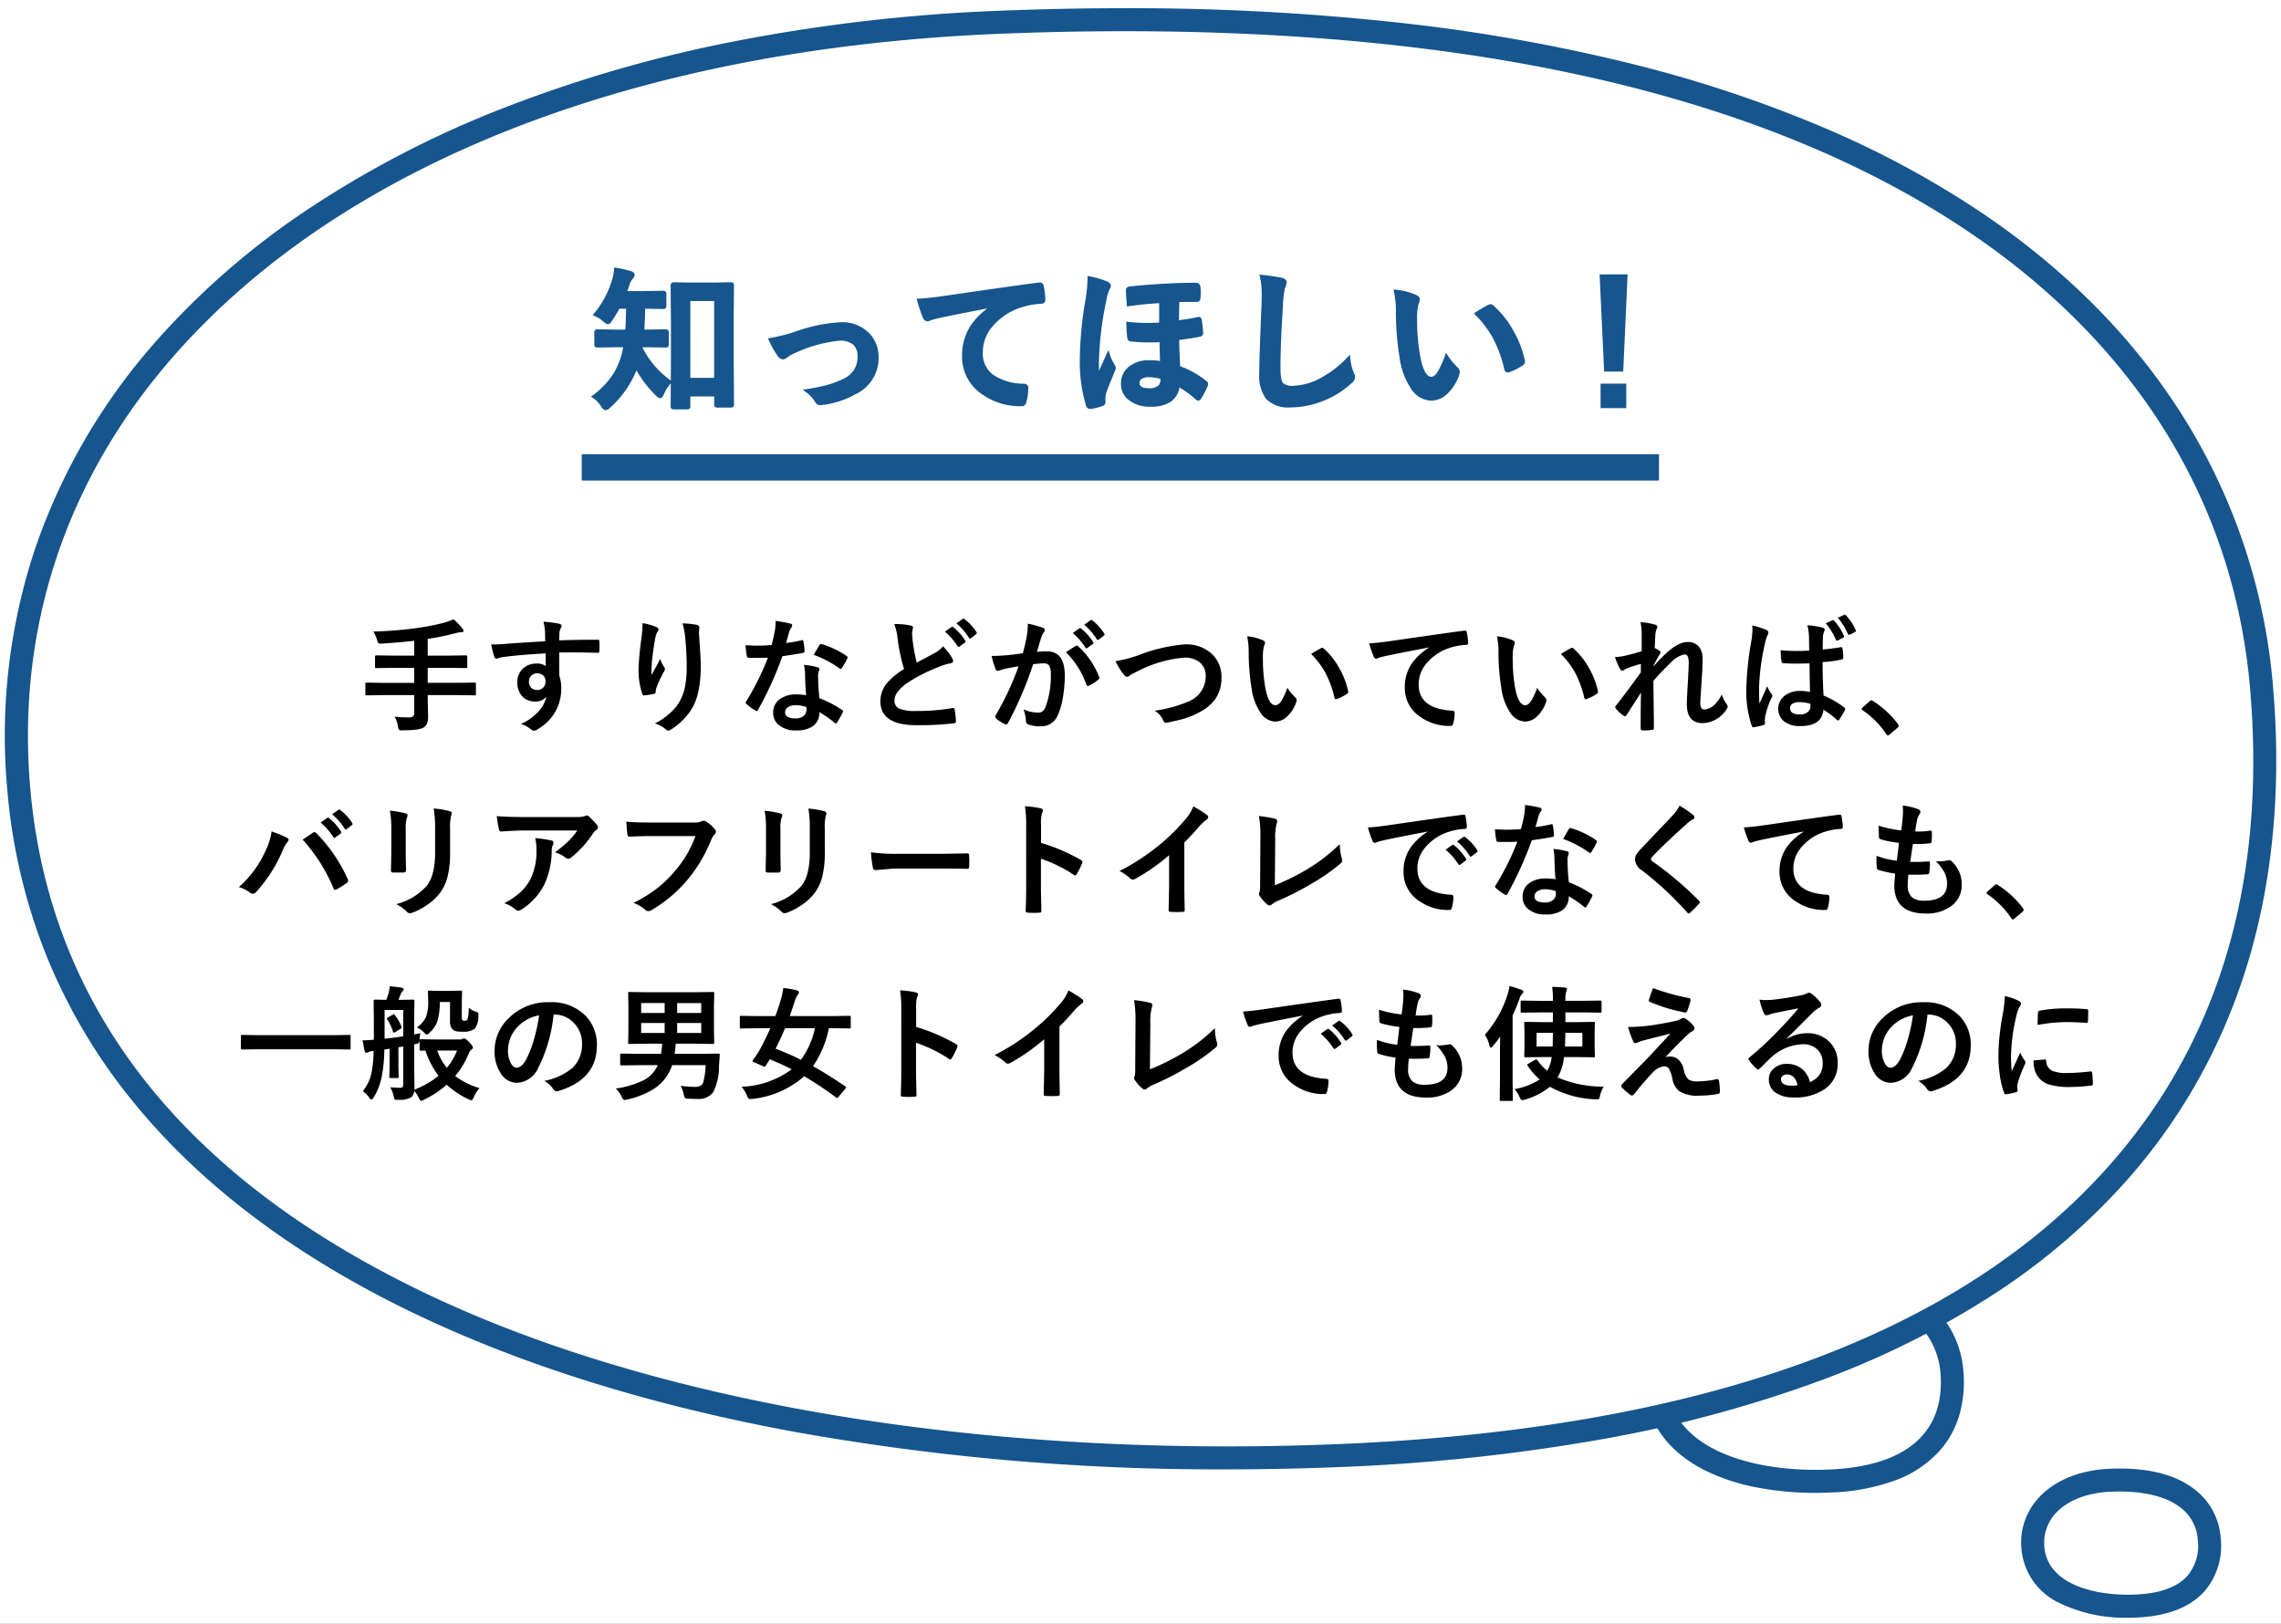 <svg xmlns="http://www.w3.org/2000/svg" xmlns:xlink="http://www.w3.org/1999/xlink" width="347" height="247" viewBox="0 0 347 247">
  <rect x="0" y="0" width="347" height="247" fill="#808080" stroke="none"/>
  <defs>
    <clipPath id="clip-u2-first_b01">
      <rect width="347" height="247"/>
    </clipPath>
  </defs>
  <g id="u2-first_b01" clip-path="url(#clip-u2-first_b01)">
    <rect width="347" height="247" fill="#fff"/>
    <g id="グループ_1697" data-name="グループ 1697" transform="translate(-400 -6466)">
      <g id="グループ_1694" data-name="グループ 1694" transform="translate(76 5223)">
        <g id="グループ_1171" data-name="グループ 1171" transform="translate(634.052 1376.412)">
          <g id="グループ_1167" data-name="グループ 1167" transform="translate(0.812 -101.116)">
            <g id="グループ_1164" data-name="グループ 1164" transform="translate(0 0)">
              <path id="パス_1456" data-name="パス 1456" d="M-.088-37.21c-.733-9.146,7.252-16.013,19.694-16.552C37.329-54.529,44.311-47.2,44.936-39.4,45.669-30.252,40.224-23.4,26.378-22.8,13.939-22.264.793-26.21-.088-37.21Z" transform="translate(-58.865 215.817)" fill="#fff"/>
              <path id="パス_1456_-_アウトライン" data-name="パス 1456 - アウトライン" d="M24.169-21a46.324,46.324,0,0,1-8.967-.836,30.493,30.493,0,0,1-8.057-2.7C1.7-27.356-1.4-31.687-1.833-37.07A14.824,14.824,0,0,1,1.909-48.313c3.813-4.314,10.07-6.87,17.621-7.2.875-.038,1.743-.057,2.581-.057,7.757,0,13.874,1.6,18.181,4.764a15.824,15.824,0,0,1,4.6,5.182,15.144,15.144,0,0,1,1.792,6.084,18.474,18.474,0,0,1-.572,6.547,14.237,14.237,0,0,1-3.03,5.577A16.91,16.91,0,0,1,36.4-22.931a31.454,31.454,0,0,1-9.941,1.877C25.693-21.021,24.925-21,24.169-21ZM22.111-52.067c-.788,0-1.605.018-2.429.054-6.592.285-11.972,2.423-15.149,6.018a11.4,11.4,0,0,0-2.876,8.646c.334,4.174,2.722,7.435,7.1,9.693,3.935,2.032,9.411,3.151,15.418,3.151.705,0,1.423-.016,2.133-.046,6.607-.286,11.369-2.029,14.154-5.179,2.129-2.408,3.049-5.614,2.735-9.527a11.755,11.755,0,0,0-4.971-8.724C34.527-50.692,29.107-52.067,22.111-52.067Z" transform="translate(-58.865 215.817)" fill="#16558d"/>
            </g>
          </g>
        </g>
        <g id="グループ_1172" data-name="グループ 1172" transform="translate(555.411 1570.278)">
          <g id="グループ_1167-2" data-name="グループ 1167" transform="translate(0.812 -101.116)">
            <g id="グループ_1164-2" data-name="グループ 1164" transform="translate(0 0)">
              <path id="パス_1456-2" data-name="パス 1456" d="M-.107-43.554c-.437-5.652,4.321-9.9,11.735-10.229,10.561-.474,14.721,4.053,15.094,8.877.436,5.652-2.808,9.885-11.058,10.255C8.251-34.318.418-36.756-.107-43.554Z" transform="translate(77.135 52.817)" fill="#fff"/>
              <path id="パス_1456_-_アウトライン-2" data-name="パス 1456 - アウトライン" d="M14.347-32.871A22.836,22.836,0,0,1,3.856-35.146a10.044,10.044,0,0,1-5.707-8.273A10,10,0,0,1,.664-50.986c2.41-2.724,6.276-4.338,10.885-4.545.532-.024,1.061-.036,1.571-.036,4.787,0,8.581,1.04,11.276,3.092a10.349,10.349,0,0,1,2.93,3.426,10.254,10.254,0,0,1,1.14,4.008,10.649,10.649,0,0,1-2.416,8.093c-2.191,2.475-5.659,3.837-10.308,4.045C15.277-32.881,14.808-32.871,14.347-32.871Zm-1.226-19.2c-.458,0-.934.011-1.414.033-3.654.164-6.644,1.36-8.421,3.368a6.579,6.579,0,0,0-1.647,4.978c.417,5.4,6.838,7.318,12.709,7.318.409,0,.826-.009,1.238-.028,3.666-.165,6.305-1.13,7.844-2.868a7.157,7.157,0,0,0,1.548-5.5,6.685,6.685,0,0,0-2.7-4.919C20.234-51.245,17.068-52.067,13.12-52.067Z" transform="translate(77.135 52.817)" fill="#16558d"/>
            </g>
          </g>
        </g>
        <g id="グループ_1168" data-name="グループ 1168" transform="translate(382.188 1347.115)">
          <g id="グループ_1167-3" data-name="グループ 1167" transform="translate(0.812 -101.116)">
            <g id="グループ_1164-3" data-name="グループ 1164" transform="translate(0 0)">
              <path id="パス_1456-3" data-name="パス 1456" d="M.218,63.158C-5.336-1.265,55.171-49.631,149.453-53.426,283.759-58.834,336.668-7.229,341.4,47.75c5.551,64.414-35.71,112.661-140.631,116.884C106.51,168.429,6.9,140.633.218,63.158Z" transform="translate(-56.366 53.817)" fill="#fff"/>
              <path id="パス_1456_-_アウトライン-3" data-name="パス 1456 - アウトライン" d="M184.035,166.722a364.366,364.366,0,0,1-65.69-5.685c-21.92-4.035-41.428-10.11-57.984-18.055-17.98-8.629-32.325-19.413-42.638-32.053a86.733,86.733,0,0,1-13.07-21.8A87.481,87.481,0,0,1-1.526,63.308,89.935,89.935,0,0,1,2.765,26.485,92.887,92.887,0,0,1,21.313-5.132,118.087,118.087,0,0,1,44.072-24.885a155.35,155.35,0,0,1,29.389-15.3,204.515,204.515,0,0,1,35.328-10.284,262.381,262.381,0,0,1,40.594-4.709c6.461-.26,12.872-.392,19.054-.392a376.846,376.846,0,0,1,42,2.23A269.211,269.211,0,0,1,246.03-47a193.9,193.9,0,0,1,29.53,9.921A143.817,143.817,0,0,1,299.347-24.1c13.487,9.2,24.106,20.311,31.563,33.021A91.291,91.291,0,0,1,343.148,47.6c1.264,14.674.1,28.4-3.46,40.8a89.962,89.962,0,0,1-7.368,18.077A88.084,88.084,0,0,1,321,122.648,99.711,99.711,0,0,1,301.06,139.83a132.971,132.971,0,0,1-26.519,13.294,194.332,194.332,0,0,1-33.318,8.988,292.689,292.689,0,0,1-40.379,4.27C195.248,166.608,189.593,166.722,184.035,166.722Zm-15.6-218.789c-6.136,0-12.5.131-18.914.389C94.344-49.456,49.744-32.1,23.939-2.818,7.461,15.883-.139,38.645,1.961,63.008c2.868,33.268,23.026,59.114,59.914,76.818,31.436,15.087,74.819,23.4,122.159,23.4,5.511,0,11.12-.113,16.669-.337,55.16-2.22,94.751-16.537,117.674-42.551,16.637-18.881,23.8-43.252,21.283-72.434-2.411-27.981-17.033-51.877-42.286-69.1C267.356-41.683,223.975-52.067,168.437-52.067Z" transform="translate(-56.366 53.817)" fill="#16558d"/>
            </g>
          </g>
        </g>
      </g>
      <path id="パス_1891" data-name="パス 1891" d="M25.192,14.751l-2.394.037q-.158,0-.186-.037a.346.346,0,0,1-.028-.176V13.063q0-.158.037-.186a.346.346,0,0,1,.176-.028l2.394.037h4.824V10.6H26.862l-2.607.037q-.148,0-.176-.046a.374.374,0,0,1-.028-.186V8.888q0-.186.2-.186l2.607.037h3.154V6.485q-2.06.241-4.871.427-.186.009-.232.009-.288,0-.371-.111a1.656,1.656,0,0,1-.167-.445,5.469,5.469,0,0,0-.575-1.29,60.244,60.244,0,0,0,6.364-.492A37.287,37.287,0,0,0,34.3,3.8,11.48,11.48,0,0,0,36,3.21a11.172,11.172,0,0,1,1.345,1.41.564.564,0,0,1,.176.362q0,.186-.325.186a4.623,4.623,0,0,0-.891.158,38.479,38.479,0,0,1-4.24.872V8.739H35.3L37.884,8.7q.2,0,.2.186v1.521a.338.338,0,0,1-.037.2.32.32,0,0,1-.167.028L35.3,10.6H32.067v2.282H36.8l2.394-.037q.148,0,.176.037a.346.346,0,0,1,.028.176v1.512a.3.3,0,0,1-.032.181.279.279,0,0,1-.172.032L36.8,14.751H32.067v.631l.056,2.579a2.912,2.912,0,0,1-.148,1.058,1.524,1.524,0,0,1-.464.612q-.6.473-3.247.473-.167.009-.223.009-.278,0-.362-.121a1.582,1.582,0,0,1-.13-.473,4.681,4.681,0,0,0-.52-1.5,16.443,16.443,0,0,0,2.189.121.854.854,0,0,0,.659-.195.763.763,0,0,0,.139-.51V14.751ZM49.944,6.559q-.009-.278-.019-.872-.009-.445-.019-.705a7.973,7.973,0,0,0-.232-1.392,16.577,16.577,0,0,1,2.227.269q.529.093.529.362a1,1,0,0,1-.167.436,1.823,1.823,0,0,0-.158.547q-.009.121-.037,1.215,2.551-.093,5.835-.093.176,0,.223.056a.429.429,0,0,1,.056.232q.019.371.019.724t-.019.724q0,.25-.241.25h-.074q-1.726-.056-3.665-.056-1.169,0-2.134.009,0,2.375.019,3.535a5.409,5.409,0,0,1,.288,1.883,6.955,6.955,0,0,1-3.386,6.132,1.934,1.934,0,0,1-.742.362,1.065,1.065,0,0,1-.566-.288,4.026,4.026,0,0,0-1.447-.751,7.6,7.6,0,0,0,2.783-2.013,4.867,4.867,0,0,0,1.113-2.171,2,2,0,0,1-1.781.761,2.448,2.448,0,0,1-1.976-.872A3.049,3.049,0,0,1,45.7,12.8a2.7,2.7,0,0,1,.965-2.18,2.867,2.867,0,0,1,1.9-.668,2.194,2.194,0,0,1,1.447.38L50,8.4q-4.119.232-6.578.575a3.21,3.21,0,0,0-.566.139,1.4,1.4,0,0,1-.325.083.327.327,0,0,1-.325-.269,12.932,12.932,0,0,1-.473-1.911q.288.028.6.028.288,0,1.716-.1Q45.584,6.81,49.944,6.559Zm-1.215,4.88a1.257,1.257,0,0,0-.9.343,1.172,1.172,0,0,0-.362.891,1.3,1.3,0,0,0,.4,1.011,1.186,1.186,0,0,0,.816.288,1.286,1.286,0,0,0,.965-.371,1.319,1.319,0,0,0,.334-.946,1.151,1.151,0,0,0-.39-.937A1.28,1.28,0,0,0,48.729,11.439ZM64.751,3.8a9.984,9.984,0,0,1,2.069.584q.362.139.362.38a.488.488,0,0,1-.13.306,2.389,2.389,0,0,0-.343.891q-.26,1.252-.529,3.627-.074,1.252-.074,1.614,0,.25.009.482.687-1.225,1.327-2.44a4.308,4.308,0,0,0,.594,1.234.479.479,0,0,1,.111.306.908.908,0,0,1-.186.473,17.7,17.7,0,0,0-1.123,2.431,2.794,2.794,0,0,0-.1.575.278.278,0,0,1-.241.3,14.284,14.284,0,0,1-1.521.232q-.186.028-.269-.25a11.22,11.22,0,0,1-.566-3.85,45.4,45.4,0,0,1,.455-4.731A19.086,19.086,0,0,0,64.751,3.8Zm6.077.037A12.534,12.534,0,0,1,73,4.063q.39.1.39.353,0,.065-.009.167a5.637,5.637,0,0,0-.046.872q.269,3.59.269,4.9,0,4.36-1.447,6.6a9.778,9.778,0,0,1-3.136,3.062.656.656,0,0,1-.38.13.6.6,0,0,1-.4-.213,4.111,4.111,0,0,0-1.614-.872,10.366,10.366,0,0,0,3.238-2.542,7.574,7.574,0,0,0,1.262-2.663,14.461,14.461,0,0,0,.334-3.4,41.222,41.222,0,0,0-.232-4.537A10.413,10.413,0,0,0,70.828,3.841ZM89.633,14.76q-.13-1.4-.167-3.266a7.377,7.377,0,0,0-.158-1.345,11.573,11.573,0,0,1,2.069.362.288.288,0,0,1,.269.3,2.163,2.163,0,0,1-.111.4,1.84,1.84,0,0,0-.083.566q0,.065.009.213a28.419,28.419,0,0,0,.2,3.229,16.827,16.827,0,0,1,3.423,1.772q.167.121.167.223a.43.43,0,0,1-.056.176,13.4,13.4,0,0,1-.872,1.54q-.083.13-.176.13a.3.3,0,0,1-.186-.111,15.394,15.394,0,0,0-2.319-1.6,2.446,2.446,0,0,1-1.076,2.189,4.456,4.456,0,0,1-2.449.584,3.921,3.921,0,0,1-2.653-.835,2.343,2.343,0,0,1-.844-1.865,2.429,2.429,0,0,1,1.076-2.1,4.1,4.1,0,0,1,2.44-.677A9.812,9.812,0,0,1,89.633,14.76Zm.037,1.809a4.839,4.839,0,0,0-1.549-.288,2.215,2.215,0,0,0-1.262.315.917.917,0,0,0-.427.789q0,.909,1.614.909a1.771,1.771,0,0,0,1.262-.427,1.213,1.213,0,0,0,.38-.918A2.653,2.653,0,0,0,89.67,16.569Zm-3.089-9.75a19.354,19.354,0,0,0,2.356-.408.422.422,0,0,1,.139-.037q.111,0,.139.186a8.789,8.789,0,0,1,.176,1.54q0,.195-.232.223-.983.2-3.136.51a54.436,54.436,0,0,1-3.7,8.155q-.111.186-.213.186a.553.553,0,0,1-.223-.093,7.749,7.749,0,0,1-1.317-.974.276.276,0,0,1-.13-.2.385.385,0,0,1,.093-.232,40.6,40.6,0,0,0,3.293-6.624q-.724.037-1.9.037-.575,0-1.048-.019-.213,0-.269-.306a10.746,10.746,0,0,1-.186-1.614q1.03.074,1.763.074,1.1,0,2.189-.093.25-.881.492-2.125a8.744,8.744,0,0,0,.121-1.54,17.183,17.183,0,0,1,2.217.4q.306.056.306.278a.505.505,0,0,1-.167.362,2.425,2.425,0,0,0-.306.705q-.046.158-.232.826Q86.673,6.513,86.581,6.819Zm4.212,1.809q.779-1.382.854-1.484.111-.176.232-.176A.514.514,0,0,1,92.045,7a13.341,13.341,0,0,1,3.729,1.791q.167.111.167.2a.48.48,0,0,1-.074.232,10.663,10.663,0,0,1-.8,1.41q-.083.13-.176.13a.314.314,0,0,1-.167-.074A16.263,16.263,0,0,0,90.792,8.628Zm12.255-4.685a11.2,11.2,0,0,1,2.5.223q.343.083.343.306l-.139.8q0,.176.093,1.271a28.84,28.84,0,0,0,.612,3.266q.566-.306,1.392-.742.946-.51,1.308-.7a4.961,4.961,0,0,0,1.308-1.03,9.325,9.325,0,0,1,1.392,1.791.711.711,0,0,1,.13.4q0,.325-.38.38a8.608,8.608,0,0,0-1.828.566,26.332,26.332,0,0,0-4.462,2.227q-2.245,1.466-2.245,2.867a1.279,1.279,0,0,0,.789,1.262,6.118,6.118,0,0,0,2.366.334,31.6,31.6,0,0,0,5.668-.445,1.015,1.015,0,0,1,.121-.009q.176,0,.223.241a16.48,16.48,0,0,1,.186,1.763q.028.3-.343.325a44.652,44.652,0,0,1-5.659.288q-5.492,0-5.492-3.646a4.279,4.279,0,0,1,1.1-2.867,10.978,10.978,0,0,1,2.5-2.032,27.607,27.607,0,0,1-.983-4.639A8.894,8.894,0,0,0,103.048,3.943Zm7.7,1.15,1-.7a.212.212,0,0,1,.121-.046.3.3,0,0,1,.167.083,8.011,8.011,0,0,1,1.8,2.032.237.237,0,0,1,.056.139.224.224,0,0,1-.111.167l-.8.584a.254.254,0,0,1-.148.065q-.083,0-.167-.121A9.9,9.9,0,0,0,110.748,5.093Zm1.744-1.252.956-.687a.212.212,0,0,1,.121-.046.262.262,0,0,1,.158.083,7.545,7.545,0,0,1,1.809,1.958.323.323,0,0,1,.056.158.234.234,0,0,1-.111.186l-.761.594a.278.278,0,0,1-.148.056.21.21,0,0,1-.176-.121A8.989,8.989,0,0,0,112.492,3.841Zm17.7,1.466L131.2,4.6a.174.174,0,0,1,.111-.046.266.266,0,0,1,.167.083,8.154,8.154,0,0,1,1.809,2.032.237.237,0,0,1,.056.139.224.224,0,0,1-.111.167l-.8.584a.254.254,0,0,1-.148.065.227.227,0,0,1-.176-.121A9.412,9.412,0,0,0,130.193,5.307Zm1.753-1.262.946-.687a.248.248,0,0,1,.121-.046.3.3,0,0,1,.167.083,7.554,7.554,0,0,1,1.8,1.967.278.278,0,0,1,.056.148.234.234,0,0,1-.111.186l-.761.594a.254.254,0,0,1-.148.065.227.227,0,0,1-.176-.121A9.257,9.257,0,0,0,131.947,4.045ZM122.6,8.377q.288-1.03.566-2.394a12.578,12.578,0,0,0,.195-2.106,17.035,17.035,0,0,1,2.273.622.375.375,0,0,1,.306.38.4.4,0,0,1-.13.288,2.5,2.5,0,0,0-.38.724q-.139.427-.362,1.206-.213.714-.325,1.076a12.82,12.82,0,0,1,1.521-.083q2.718,0,2.718,3.665a19.668,19.668,0,0,1-.306,3.442,9.906,9.906,0,0,1-.724,2.514,2.677,2.677,0,0,1-2.561,1.781,5.054,5.054,0,0,1-1.976-.288.521.521,0,0,1-.343-.529,6.215,6.215,0,0,0-.362-1.763,5.138,5.138,0,0,0,2.189.492,1.116,1.116,0,0,0,.77-.241,2.186,2.186,0,0,0,.445-.77,13.427,13.427,0,0,0,.742-4.731,2.653,2.653,0,0,0-.26-1.419.963.963,0,0,0-.826-.325,12.389,12.389,0,0,0-1.6.13,55.824,55.824,0,0,1-3.822,8.934q-.1.232-.278.232a.463.463,0,0,1-.213-.065,5.406,5.406,0,0,1-1.317-.835.415.415,0,0,1-.148-.278.358.358,0,0,1,.074-.213,43.341,43.341,0,0,0,3.479-7.45q-.649.1-1.855.325a6.622,6.622,0,0,0-1.048.306.7.7,0,0,1-.232.046.392.392,0,0,1-.38-.3,18.3,18.3,0,0,1-.584-1.958q1.048,0,2.5-.13Q121.38,8.563,122.6,8.377Zm6.559-.148q1.067-.724,1.531-.974a.3.3,0,0,1,.13-.037.358.358,0,0,1,.232.13,12.388,12.388,0,0,1,3.154,4.62.428.428,0,0,1,.046.167.285.285,0,0,1-.121.213,6.085,6.085,0,0,1-1.429.946.408.408,0,0,1-.195.056.238.238,0,0,1-.241-.2A12.894,12.894,0,0,0,129.154,8.229ZM136.7,9.593a20.956,20.956,0,0,0,3.683-.983,24.455,24.455,0,0,1,6.847-1.577,5.7,5.7,0,0,1,4.258,1.577,4.759,4.759,0,0,1,1.327,3.46,5.55,5.55,0,0,1-.937,3.284,6.788,6.788,0,0,1-2.412,1.995,11.687,11.687,0,0,1-2.514,1.03q-.677.195-2.31.547a1.436,1.436,0,0,1-.278.037q-.26,0-.39-.343a3.31,3.31,0,0,0-1.327-1.5,19.7,19.7,0,0,0,5.149-1.4,4.125,4.125,0,0,0,2.625-3.785,2.655,2.655,0,0,0-.956-2.208,3.616,3.616,0,0,0-2.31-.677A18.786,18.786,0,0,0,140.287,11q-1.2.594-1.308.677a.955.955,0,0,1-.52.288q-.25,0-.547-.4A10.243,10.243,0,0,1,136.7,9.593ZM156.727,5.8a7.439,7.439,0,0,1,2.412.622q.306.139.306.343a1.538,1.538,0,0,1-.158.529,7,7,0,0,0-.167,1.865,25.274,25.274,0,0,0,.343,4.333q.492,2.792,1.559,2.792.482,0,.918-.668a10.549,10.549,0,0,0,.9-1.976,7.96,7.96,0,0,0,1.215,1.466.536.536,0,0,1,.195.408.953.953,0,0,1-.056.3,5.365,5.365,0,0,1-1.5,2.3,2.634,2.634,0,0,1-1.726.659,2.822,2.822,0,0,1-2.273-1.447,8.442,8.442,0,0,1-1.28-3.507,33.355,33.355,0,0,1-.455-5.529A11.643,11.643,0,0,0,156.727,5.8Zm9.732,2.69q.937-.594,1.494-.872a.653.653,0,0,1,.213-.074.309.309,0,0,1,.2.111,11.243,11.243,0,0,1,2.458,3.154,11.56,11.56,0,0,1,1.262,3.349.416.416,0,0,1,.019.111q0,.167-.223.306a7.058,7.058,0,0,1-1.484.761.588.588,0,0,1-.167.028q-.186,0-.232-.241a15.2,15.2,0,0,0-1.4-3.822A12.8,12.8,0,0,0,166.458,8.489Zm8.832-1.614q1.011-.037,3.024-.315,7.672-1.123,11.411-1.614a.8.8,0,0,1,.111-.009q.26,0,.288.213a8.975,8.975,0,0,1,.213,1.679q0,.278-.362.278a9.51,9.51,0,0,0-2.319.417,7.7,7.7,0,0,0-3.785,2.561,4.92,4.92,0,0,0-1.058,3.043q0,3.674,5.056,3.989.417,0,.417.288a5.9,5.9,0,0,1-.213,1.633q-.074.4-.353.4a7.737,7.737,0,0,1-5.028-1.651,5.2,5.2,0,0,1-1.985-4.221,6.317,6.317,0,0,1,1.085-3.655,9.1,9.1,0,0,1,2.561-2.366V7.505q-3.358.631-6.383,1.252-.983.232-1.2.306a1.968,1.968,0,0,1-.417.148A.391.391,0,0,1,176,8.925,13.91,13.91,0,0,1,175.291,6.875ZM194.727,5.8a7.439,7.439,0,0,1,2.412.622q.306.139.306.343a1.538,1.538,0,0,1-.158.529,7,7,0,0,0-.167,1.865,25.274,25.274,0,0,0,.343,4.333q.492,2.792,1.559,2.792.482,0,.918-.668a10.549,10.549,0,0,0,.9-1.976,7.96,7.96,0,0,0,1.215,1.466.536.536,0,0,1,.195.408.953.953,0,0,1-.056.3,5.365,5.365,0,0,1-1.5,2.3,2.634,2.634,0,0,1-1.726.659,2.822,2.822,0,0,1-2.273-1.447,8.442,8.442,0,0,1-1.28-3.507,33.355,33.355,0,0,1-.455-5.529A11.643,11.643,0,0,0,194.727,5.8Zm9.732,2.69q.937-.594,1.494-.872a.653.653,0,0,1,.213-.074.309.309,0,0,1,.2.111,11.243,11.243,0,0,1,2.458,3.154,11.56,11.56,0,0,1,1.262,3.349.416.416,0,0,1,.019.111q0,.167-.223.306a7.058,7.058,0,0,1-1.484.761.588.588,0,0,1-.167.028q-.186,0-.232-.241a15.2,15.2,0,0,0-1.4-3.822A12.8,12.8,0,0,0,204.458,8.489Zm12.1-4.843a11.232,11.232,0,0,1,2.162.362q.4.1.4.38a.826.826,0,0,1-.13.362,2.78,2.78,0,0,0-.176.937q-.037.724-.093,1.893a6.924,6.924,0,0,1,.724.417.337.337,0,0,1,.167.269.4.4,0,0,1-.093.213,19.743,19.743,0,0,0-.983,1.8v.093q.8-.9,1.763-1.837,1.958-1.865,3.433-1.865a2.12,2.12,0,0,1,1.753.761A2.773,2.773,0,0,1,226.01,9.2q0,1.457-.158,3.451-.037.724-.13,2.134-.056.751-.056,1.058a1.485,1.485,0,0,0,.195.928.681.681,0,0,0,.51.158,2.374,2.374,0,0,0,1.41-.687,5.2,5.2,0,0,0,1.141-1.6,5.447,5.447,0,0,0,.705,1.429.773.773,0,0,1,.2.436.631.631,0,0,1-.13.325,4.463,4.463,0,0,1-3.655,2.18q-2.431,0-2.431-2.9,0-.584.148-3.191.139-2.329.139-3.117,0-1.252-.594-1.252a3.922,3.922,0,0,0-2.125,1.234q-1.549,1.512-2.653,2.792,0,.677.046,3.971.028,2.087.028,3.229a.238.238,0,0,1-.269.269,10.749,10.749,0,0,1-1.475.074q-.269,0-.269-.325,0-3.72.056-5.437-.928,1.457-2.208,3.423-.1.186-.2.186a.545.545,0,0,1-.232-.093,4.6,4.6,0,0,1-1.178-1.067.309.309,0,0,1-.111-.2.474.474,0,0,1,.167-.325q1.9-2.421,3.729-4.991,0-.835.019-1.29a16.175,16.175,0,0,0-2.282.751q-.056.028-.176.1a.806.806,0,0,1-.371.167q-.232,0-.38-.306a10.957,10.957,0,0,1-.742-1.744,9.659,9.659,0,0,0,1.382-.176q1.512-.353,2.681-.714V5.492A7.546,7.546,0,0,0,216.556,3.646Zm25.791,10.623q-.037-1.568-.074-4.351-1.382.037-2.087.037-1.021,0-1.828-.056-.315,0-.334-.25a10.054,10.054,0,0,1-.139-1.726q1.252.111,2.533.111.9,0,1.8-.056L242.2,5.984a8.587,8.587,0,0,0-.25-1.865,12.8,12.8,0,0,1,2.3.362q.343.093.343.325a1.261,1.261,0,0,1-.111.325,2.191,2.191,0,0,0-.158.659q-.037.649-.037,2.022,1.271-.111,2.7-.343a.521.521,0,0,1,.121-.019q.139,0,.186.241a6.684,6.684,0,0,1,.111,1.354q0,.25-.213.278a17.469,17.469,0,0,1-2.922.4q0,2.811.139,5.093a13.091,13.091,0,0,1,3.154,1.828q.148.1.148.195a.561.561,0,0,1-.056.186,10.189,10.189,0,0,1-.872,1.466.249.249,0,0,1-.176.111.256.256,0,0,1-.167-.093,11.687,11.687,0,0,0-2.05-1.521q-.241,2.468-3.479,2.468a3.8,3.8,0,0,1-2.635-.816,2.506,2.506,0,0,1,.3-3.859,3.745,3.745,0,0,1,2.264-.668A7.084,7.084,0,0,1,242.347,14.269Zm.046,1.8a5.765,5.765,0,0,0-1.735-.25,1.709,1.709,0,0,0-1.021.269.768.768,0,0,0-.325.649q0,.956,1.54.956a1.689,1.689,0,0,0,1.188-.408,1.1,1.1,0,0,0,.371-.835A3.32,3.32,0,0,0,242.394,16.068ZM233.571,4.156a11.911,11.911,0,0,1,2.162.687q.288.158.288.38a1.008,1.008,0,0,1-.13.417,4.188,4.188,0,0,0-.343,1.048A34.356,34.356,0,0,0,234.6,13.6q0,1.633.056,2.431l.622-1.373q.343-.751.557-1.262a5.892,5.892,0,0,0,.668,1.2.428.428,0,0,1,.111.26.565.565,0,0,1-.111.306,11.63,11.63,0,0,0-.974,2.885,3.516,3.516,0,0,0-.019,1.011v.037q0,.13-.232.2a7.54,7.54,0,0,1-1.419.325.548.548,0,0,1-.148.028q-.139,0-.232-.26a16.237,16.237,0,0,1-.816-5.771,49.156,49.156,0,0,1,.779-7.218,12.985,12.985,0,0,0,.158-1.716A4.793,4.793,0,0,0,233.571,4.156Zm11.179-.325,1.021-.473a.4.4,0,0,1,.1-.019.227.227,0,0,1,.167.1,8.5,8.5,0,0,1,1.466,2.292.308.308,0,0,1,.028.121q0,.093-.148.167l-.779.4a.3.3,0,0,1-.13.037q-.111,0-.195-.148A9.539,9.539,0,0,0,244.75,3.832Zm1.818-.854.993-.436a.231.231,0,0,1,.1-.028q.074,0,.158.111a7.434,7.434,0,0,1,1.466,2.217.26.26,0,0,1,.037.13.209.209,0,0,1-.148.195l-.761.38a.458.458,0,0,1-.139.028q-.1,0-.167-.13A9.329,9.329,0,0,0,246.568,2.978Zm5.121,12.562a.385.385,0,0,1,.241.111,14.464,14.464,0,0,1,3.785,3.479.538.538,0,0,1,.13.288.451.451,0,0,1-.186.306l-1.16.983q-.2.176-.269.176a.313.313,0,0,1-.26-.186,13.8,13.8,0,0,0-3.6-3.637q-.167-.111-.167-.186a.465.465,0,0,1,.13-.232L251.4,15.7A.413.413,0,0,1,251.689,15.54ZM3.335,43.957A16.14,16.14,0,0,0,7.454,38.3a9.287,9.287,0,0,0,.863-2.811,18.824,18.824,0,0,1,2.347.965.329.329,0,0,1,.232.306.532.532,0,0,1-.195.38,4.205,4.205,0,0,0-.659,1.16,22.317,22.317,0,0,1-4.063,6.383.736.736,0,0,1-.538.288A.688.688,0,0,1,5,44.783,5.009,5.009,0,0,0,3.335,43.957Zm9.713-7.218q.315-.213.937-.64.417-.278.575-.39a.465.465,0,0,1,.269-.111.446.446,0,0,1,.288.148,23.578,23.578,0,0,1,4.769,6.977.535.535,0,0,1,.074.269.388.388,0,0,1-.186.306,10.224,10.224,0,0,1-1.577,1,.568.568,0,0,1-.223.065q-.167,0-.241-.232A26.057,26.057,0,0,0,13.048,36.739Zm2.728-2.6,1.011-.705a.174.174,0,0,1,.111-.046.3.3,0,0,1,.176.083,8.011,8.011,0,0,1,1.8,2.032.271.271,0,0,1,.056.139.206.206,0,0,1-.111.167l-.8.584a.254.254,0,0,1-.148.065.227.227,0,0,1-.176-.121A9.412,9.412,0,0,0,15.776,34.142Zm1.753-1.262.946-.677a.248.248,0,0,1,.121-.046.3.3,0,0,1,.167.083A7.337,7.337,0,0,1,20.572,34.2a.287.287,0,0,1,.056.158.25.25,0,0,1-.121.186l-.761.584a.254.254,0,0,1-.148.065.206.206,0,0,1-.167-.121A9.435,9.435,0,0,0,17.529,32.88Zm8.786-.547a15.554,15.554,0,0,1,2.366.4q.325.083.325.306a.838.838,0,0,1-.083.288,5.053,5.053,0,0,0-.2,1.8v3.841q0,.353.046,2.394,0,.38-.408.38H26.825q-.353,0-.353-.278v-.046l.056-2.588v-3.72A14.187,14.187,0,0,0,26.315,32.333Zm.965,14.213a9.193,9.193,0,0,0,4.629-2.774q1.28-1.577,1.28-5.075v-3.59a16.729,16.729,0,0,0-.213-3.1,12.293,12.293,0,0,1,2.477.417.324.324,0,0,1,.26.325.607.607,0,0,1-.074.306,7.326,7.326,0,0,0-.167,2.069V38.66a14.778,14.778,0,0,1-.408,3.794,6.912,6.912,0,0,1-1.141,2.4,8.194,8.194,0,0,1-1.985,1.837,10.058,10.058,0,0,1-2.189,1.15,1.229,1.229,0,0,1-.4.093.639.639,0,0,1-.455-.232A6.411,6.411,0,0,0,27.28,46.545ZM42.569,33.167q1.809.13,3.859.13h8.146a4.68,4.68,0,0,0,1.317-.111,2.349,2.349,0,0,1,.362-.139.625.625,0,0,1,.436.269,9.89,9.89,0,0,1,1.141,1.2.54.54,0,0,1,.148.343.507.507,0,0,1-.269.4,2.484,2.484,0,0,0-.51.547,15.846,15.846,0,0,1-3.34,3.674.565.565,0,0,1-.4.167A.717.717,0,0,1,53,39.458a4.59,4.59,0,0,0-1.577-.789,19.789,19.789,0,0,0,2.022-1.679,11.218,11.218,0,0,0,1.382-1.642h-8.21q-1.141,0-3.358.148a.308.308,0,0,1-.343-.288A18.244,18.244,0,0,1,42.569,33.167ZM43.71,46.4a11.046,11.046,0,0,0,2.579-1.772,7.591,7.591,0,0,0,1.392-1.855,9.529,9.529,0,0,0,.928-4.49,7.957,7.957,0,0,0-.186-1.781,17.849,17.849,0,0,1,2.449.362.355.355,0,0,1,.325.362.76.76,0,0,1-.093.334,1.96,1.96,0,0,0-.176.779,12.3,12.3,0,0,1-1.123,5.232,9.778,9.778,0,0,1-3.451,3.785,1.006,1.006,0,0,1-.538.186.532.532,0,0,1-.38-.176A5.535,5.535,0,0,0,43.71,46.4Zm18.564-12.4q1.2.13,3.646.13H72.7a2.157,2.157,0,0,0,1.048-.195.538.538,0,0,1,.288-.074.99.99,0,0,1,.353.093A5.447,5.447,0,0,1,75.782,35.2a.507.507,0,0,1,.13.325.644.644,0,0,1-.269.473,2.707,2.707,0,0,0-.436.742,22.744,22.744,0,0,1-3.683,6.179,21.025,21.025,0,0,1-5.39,4.527.954.954,0,0,1-.52.167.656.656,0,0,1-.473-.213,5.607,5.607,0,0,0-1.763-1.039,21.712,21.712,0,0,0,3.683-2.292,18.387,18.387,0,0,0,2.523-2.458A16.808,16.808,0,0,0,72.8,36.192H65.938q-1.141,0-3.136.093-.3.028-.362-.38Q62.376,35.431,62.274,33.993Zm21.041-1.661a15.554,15.554,0,0,1,2.366.4q.325.083.325.306a.838.838,0,0,1-.083.288,5.052,5.052,0,0,0-.2,1.8v3.841q0,.353.046,2.394,0,.38-.408.38H83.825q-.353,0-.353-.278v-.046l.056-2.588v-3.72A14.187,14.187,0,0,0,83.315,32.333Zm.965,14.213a9.193,9.193,0,0,0,4.629-2.774q1.28-1.577,1.28-5.075v-3.59a16.729,16.729,0,0,0-.213-3.1,12.293,12.293,0,0,1,2.477.417.324.324,0,0,1,.26.325.607.607,0,0,1-.074.306,7.326,7.326,0,0,0-.167,2.069V38.66a14.778,14.778,0,0,1-.408,3.794,6.912,6.912,0,0,1-1.141,2.4,8.194,8.194,0,0,1-1.985,1.837,10.058,10.058,0,0,1-2.189,1.15,1.229,1.229,0,0,1-.4.093.639.639,0,0,1-.455-.232A6.411,6.411,0,0,0,84.28,46.545ZM99.495,38.66a28.055,28.055,0,0,0,4.1.232h6.123q.9,0,2.319-.028,1.809-.028,2.05-.037h.093q.25,0,.25.269.028.436.028.9t-.028.891q0,.288-.269.288h-.074q-2.848-.037-4.24-.037h-6.837l-2.792.232a.418.418,0,0,1-.436-.4A18.068,18.068,0,0,1,99.495,38.66Zm25.875-1.429a28.454,28.454,0,0,1,6.04,2.588q.25.13.25.325a.456.456,0,0,1-.037.167,10.8,10.8,0,0,1-.816,1.651q-.121.213-.25.213a.315.315,0,0,1-.213-.093,20.937,20.937,0,0,0-4.991-2.44v4.2q0,1.039.074,3.72v.056q0,.232-.343.232-.427.028-.844.028t-.844-.028q-.362,0-.362-.288.074-1.837.074-3.739V34.476a17.166,17.166,0,0,0-.186-2.811,13.393,13.393,0,0,1,2.375.306q.362.074.362.325a.984.984,0,0,1-.158.436,6.3,6.3,0,0,0-.13,1.781Zm21.8-.074v6.29q0,1.67.056,3.952v.056q0,.269-.288.269-.464.028-.946.028t-.946-.028q-.269,0-.269-.241v-.065q.009-.445.046-2.106.028-1.085.028-1.791V39.1a29.961,29.961,0,0,1-5.223,3.646.569.569,0,0,1-.288.074.58.58,0,0,1-.4-.186,7.013,7.013,0,0,0-1.633-1.123,33.281,33.281,0,0,0,5.984-3.9,30.065,30.065,0,0,0,4.045-3.971,6.644,6.644,0,0,0,1.206-1.958,16.283,16.283,0,0,1,2.106,1.336.321.321,0,0,1,.148.278.486.486,0,0,1-.269.417,7.266,7.266,0,0,0-1.132,1.048A32.387,32.387,0,0,1,147.171,37.157Zm13.768,6.522a33.691,33.691,0,0,0,4.843-2.394,25.947,25.947,0,0,0,5.038-3.878,8.188,8.188,0,0,0,.306,2.2,1.039,1.039,0,0,1,.056.306.584.584,0,0,1-.25.455,30.287,30.287,0,0,1-4.75,3.266,43.192,43.192,0,0,1-4.648,2.356,4.307,4.307,0,0,0-1.067.612.567.567,0,0,1-.343.148.554.554,0,0,1-.325-.148,6.105,6.105,0,0,1-1.16-1.29.5.5,0,0,1-.111-.306.748.748,0,0,1,.093-.325,4.329,4.329,0,0,0,.074-1.085l.046-7.144a19.036,19.036,0,0,0-.213-3.3,17.848,17.848,0,0,1,2.468.417.366.366,0,0,1,.306.362,1.578,1.578,0,0,1-.093.4,8.334,8.334,0,0,0-.213,2.356ZM175.1,34.884q1.011-.046,3.024-.325,7.542-1.1,11.411-1.614a.8.8,0,0,1,.111-.009q.26,0,.288.213a8.943,8.943,0,0,1,.213,1.67q0,.288-.362.288a9.51,9.51,0,0,0-2.319.417,7.7,7.7,0,0,0-3.785,2.561,4.92,4.92,0,0,0-1.058,3.043q0,3.674,5.056,3.989.417,0,.417.288a5.9,5.9,0,0,1-.213,1.633q-.074.4-.353.4a7.713,7.713,0,0,1-5.028-1.651,5.2,5.2,0,0,1-1.985-4.221,6.274,6.274,0,0,1,1.085-3.646,9.213,9.213,0,0,1,2.561-2.375v-.037q-3.423.649-6.383,1.262-.983.232-1.2.306a2.255,2.255,0,0,1-.417.148.391.391,0,0,1-.362-.288A14.465,14.465,0,0,1,175.1,34.884Zm11.819,3.377,1-.705a.212.212,0,0,1,.121-.046.3.3,0,0,1,.167.083,7.958,7.958,0,0,1,1.8,2.041.229.229,0,0,1,.056.13.208.208,0,0,1-.1.167l-.8.594a.287.287,0,0,1-.158.056q-.083,0-.167-.121A9.705,9.705,0,0,0,186.915,38.261Zm1.744-1.252.956-.677a.225.225,0,0,1,.121-.056.262.262,0,0,1,.158.083,7.353,7.353,0,0,1,1.809,1.958.333.333,0,0,1,.056.167.229.229,0,0,1-.111.176l-.761.594a.254.254,0,0,1-.148.065.227.227,0,0,1-.176-.121A9.153,9.153,0,0,0,188.659,37.008Zm14.974,5.752q-.13-1.4-.167-3.266a7.376,7.376,0,0,0-.158-1.345,11.573,11.573,0,0,1,2.069.362.288.288,0,0,1,.269.3,2.163,2.163,0,0,1-.111.4,1.84,1.84,0,0,0-.083.566q0,.065.009.213a28.421,28.421,0,0,0,.2,3.229,16.827,16.827,0,0,1,3.423,1.772q.167.121.167.223a.43.43,0,0,1-.056.176,13.4,13.4,0,0,1-.872,1.54q-.083.13-.176.13a.3.3,0,0,1-.186-.111,15.394,15.394,0,0,0-2.319-1.6,2.446,2.446,0,0,1-1.076,2.189,4.456,4.456,0,0,1-2.449.584,3.921,3.921,0,0,1-2.653-.835,2.343,2.343,0,0,1-.844-1.865,2.429,2.429,0,0,1,1.076-2.1,4.1,4.1,0,0,1,2.44-.677A9.812,9.812,0,0,1,203.633,42.76Zm.037,1.809a4.839,4.839,0,0,0-1.549-.288,2.215,2.215,0,0,0-1.262.315.917.917,0,0,0-.427.789q0,.909,1.614.909a1.771,1.771,0,0,0,1.262-.427,1.213,1.213,0,0,0,.38-.918A2.652,2.652,0,0,0,203.67,44.569Zm-3.089-9.75a19.353,19.353,0,0,0,2.356-.408.422.422,0,0,1,.139-.037q.111,0,.139.186a8.79,8.79,0,0,1,.176,1.54q0,.195-.232.223-.983.2-3.136.51a54.436,54.436,0,0,1-3.7,8.155q-.111.186-.213.186a.553.553,0,0,1-.223-.093,7.749,7.749,0,0,1-1.317-.974.276.276,0,0,1-.13-.2.385.385,0,0,1,.093-.232,40.6,40.6,0,0,0,3.293-6.624q-.724.037-1.9.037-.575,0-1.048-.019-.213,0-.269-.306a10.747,10.747,0,0,1-.186-1.614q1.03.074,1.763.074,1.1,0,2.189-.093.25-.881.492-2.125a8.745,8.745,0,0,0,.121-1.54,17.183,17.183,0,0,1,2.217.4q.306.056.306.278a.505.505,0,0,1-.167.362,2.424,2.424,0,0,0-.306.705q-.046.158-.232.826Q200.673,34.513,200.581,34.819Zm4.212,1.809q.779-1.382.854-1.484.111-.176.232-.176a.514.514,0,0,1,.167.037,13.341,13.341,0,0,1,3.729,1.791q.167.111.167.2a.48.48,0,0,1-.074.232,10.663,10.663,0,0,1-.8,1.41q-.083.13-.176.13a.314.314,0,0,1-.167-.074A16.263,16.263,0,0,0,204.792,36.628Zm17.71-5.056a14.73,14.73,0,0,1,2.1,1.447.369.369,0,0,1,.148.3.377.377,0,0,1-.269.362,4.15,4.15,0,0,0-.909.668q-3.126,2.8-5.186,4.936a.956.956,0,0,0-.25.417q0,.148.25.343a52.139,52.139,0,0,1,7.069,5.984.5.5,0,0,1,.13.25.355.355,0,0,1-.13.223q-.761.826-1.317,1.317a.516.516,0,0,1-.26.148q-.083,0-.232-.167a49.4,49.4,0,0,0-6.912-6.42,2.1,2.1,0,0,1-1.011-1.6,1.593,1.593,0,0,1,.278-.881,6.188,6.188,0,0,1,.649-.789q.733-.779,2.57-2.709,1.419-1.475,2.264-2.394A5.847,5.847,0,0,0,222.5,31.572Zm9.788,3.3q1.011-.037,3.024-.315,7.672-1.123,11.411-1.614a.8.8,0,0,1,.111-.009q.26,0,.288.213a8.975,8.975,0,0,1,.213,1.679q0,.278-.362.278a9.51,9.51,0,0,0-2.319.417,7.7,7.7,0,0,0-3.785,2.561,4.92,4.92,0,0,0-1.058,3.043q0,3.674,5.056,3.989.417,0,.417.288a5.9,5.9,0,0,1-.213,1.633q-.074.4-.353.4a7.737,7.737,0,0,1-5.028-1.651,5.2,5.2,0,0,1-1.985-4.221,6.317,6.317,0,0,1,1.085-3.655,9.1,9.1,0,0,1,2.561-2.366v-.037q-3.358.631-6.383,1.252-.983.232-1.2.306a1.968,1.968,0,0,1-.417.148.391.391,0,0,1-.362-.288A13.91,13.91,0,0,1,232.291,34.875Zm25.03,7.19a12.438,12.438,0,0,0-.111,1.531,2.4,2.4,0,0,0,.687,1.948,2.887,2.887,0,0,0,1.837.482q3.46,0,3.46-2.561a3.761,3.761,0,0,0-.362-1.67A7.938,7.938,0,0,0,261.486,40a3.905,3.905,0,0,0,.584.046,10.989,10.989,0,0,0,1.354-.158.471.471,0,0,1,.13-.019.406.406,0,0,1,.269.093,4.777,4.777,0,0,1,1.614,3.572,3.953,3.953,0,0,1-1.707,3.386,6.308,6.308,0,0,1-3.767,1.058q-4.787,0-4.787-4.286,0-.3.13-1.791a16.532,16.532,0,0,1-2.579-.566q-.186-.056-.213-.362-.056-.6-.056-1.141,0-.325.019-.631a12.943,12.943,0,0,0,3.08.742q.2-1.54.325-2.718a15.394,15.394,0,0,1-2.737-.529q-.306-.074-.306-.325-.056-1.364-.056-1.763a17.076,17.076,0,0,0,3.442.724q.195-1.429.241-2.189.028-.362.028-.724a7.74,7.74,0,0,0-.046-.872,9.448,9.448,0,0,1,2.282.529q.417.148.417.436a.559.559,0,0,1-.148.362,1.989,1.989,0,0,0-.343.816q-.167.761-.306,1.791.278.019.612.019a12.927,12.927,0,0,0,1.726-.13q.195,0,.195.223.009.26.009.529a7.555,7.555,0,0,1-.046.9q0,.25-.306.278a17.524,17.524,0,0,1-1.967.1h-.566q-.083.482-.417,2.718.417.009.724.009.956,0,1.976-.074a.676.676,0,0,1,.111-.009q.195,0,.195.223A10.4,10.4,0,0,1,260.5,41.7q-.028.306-.269.306-.835.065-1.939.065Q257.831,42.074,257.321,42.064Zm13.369,1.475a.385.385,0,0,1,.241.111,14.464,14.464,0,0,1,3.785,3.479.538.538,0,0,1,.13.288.451.451,0,0,1-.186.306l-1.16.983q-.2.176-.269.176a.313.313,0,0,1-.26-.186,13.8,13.8,0,0,0-3.6-3.637q-.167-.111-.167-.186a.466.466,0,0,1,.13-.232L270.4,43.7A.413.413,0,0,1,270.689,43.54ZM6.267,68.626l-2.412.037q-.213,0-.213-.186V66.632q0-.186.213-.186l2.412.037H17.715l2.421-.037q.2,0,.2.186v1.846q0,.186-.2.186l-2.421-.037Zm20.8-5.2a7.009,7.009,0,0,1,.993,1.726.573.573,0,0,1,.046.167q0,.083-.139.176l-.724.455a.807.807,0,0,1-.325.139q-.093,0-.13-.121a7.753,7.753,0,0,0-.872-1.883.317.317,0,0,1-.074-.148q0-.046.167-.148l.724-.417a.515.515,0,0,1,.176-.093Q26.974,63.283,27.066,63.431Zm12.886,11.1a5,5,0,0,0-.872,1.392q-.213.473-.343.473a1.8,1.8,0,0,1-.455-.148,13.048,13.048,0,0,1-3.331-2.227,14.941,14.941,0,0,1-3.433,2.282,1.415,1.415,0,0,1-.455.167q-.148,0-.362-.436a3.473,3.473,0,0,0-.687-1.058,1.448,1.448,0,0,1-.436.946,3.484,3.484,0,0,1-1.985.4q-.186.009-.241.009-.278,0-.353-.121a1.981,1.981,0,0,1-.111-.455,5.9,5.9,0,0,0-.51-1.336,14.838,14.838,0,0,0,1.577.074q.39,0,.39-.529V68.2l-.733.13v2.885l.037,1.559a.353.353,0,0,1-.032.195q-.032.037-.172.037h-1.03q-.13,0-.158-.046a.374.374,0,0,1-.028-.186l.037-1.559V68.552l-.8.121a22.417,22.417,0,0,1-.473,4.5,9.917,9.917,0,0,1-1.141,2.774q-.2.325-.362.325-.111,0-.269-.213A4.221,4.221,0,0,0,22.187,75a6.405,6.405,0,0,0,1.28-2.579,17.918,17.918,0,0,0,.371-3.544,2.339,2.339,0,0,0-.835.195.578.578,0,0,1-.288.093q-.158,0-.25-.288-.074-.278-.3-1.614a15.785,15.785,0,0,0,1.707-.093V63.96l-.037-2.7q0-.186.2-.186l1.735.037q.083-.232.343-.983a5.864,5.864,0,0,0,.167-1.085q1.03.093,1.865.223.269.074.269.232a.483.483,0,0,1-.176.306,1.247,1.247,0,0,0-.269.417q-.083.195-.2.5-.111.278-.158.39h.371l1.865-.037q.2,0,.2.186l-.037,2.7v2.412l.946-.2a5.089,5.089,0,0,0-.13,1.021q.046-.093.213-.093l2.217.037h3.665a1.137,1.137,0,0,0,.408-.074.723.723,0,0,1,.26-.093q.213,0,.761.547.594.622.594.835a.378.378,0,0,1-.213.325,1.279,1.279,0,0,0-.417.584A12.737,12.737,0,0,1,36.251,72.7,11.328,11.328,0,0,0,39.953,74.536Zm-9.75-6.7-.186.056v3.85l.037,2.625a3.3,3.3,0,0,1-.019.417,13.7,13.7,0,0,0,3.683-2.106,12.847,12.847,0,0,1-1.995-3.841l-.677.019q-.158,0-.186-.037a.32.32,0,0,1-.028-.167v-1.41a.767.767,0,0,1-.148.455A1.468,1.468,0,0,1,30.2,67.838ZM28.347,66.66V62.652H25.508v4.37Q27.1,66.854,28.347,66.66Zm8.183,2.162H33.514a8.911,8.911,0,0,0,1.457,2.625A9.242,9.242,0,0,0,36.529,68.821Zm-6.123-3.507a4.1,4.1,0,0,0,1.364-1.521,6.442,6.442,0,0,0,.371-2.486L32.1,59.924q0-.158.046-.186a.374.374,0,0,1,.186-.028l1.531.037H35.5l1.577-.037q.158,0,.186.037a.32.32,0,0,1,.028.167l-.037,1.577V63.7a.9.9,0,0,0,.074.492.555.555,0,0,0,.38.093.4.4,0,0,0,.4-.2A5.7,5.7,0,0,0,38.3,62.29a2.664,2.664,0,0,0,1.206.649.4.4,0,0,1,.278.436q0,.1-.009.26a3.086,3.086,0,0,1-.547,1.865,2.784,2.784,0,0,1-1.828.455,5.658,5.658,0,0,1-.965-.056,1.232,1.232,0,0,1-.557-.269,1.674,1.674,0,0,1-.417-1.308V61.437H33.9a9.68,9.68,0,0,1-.38,2.969,4.3,4.3,0,0,1-1.16,1.688q-.306.306-.436.306-.148,0-.455-.362A3.26,3.26,0,0,0,30.406,65.314Zm20.809-1.958A22.986,22.986,0,0,1,48.84,71.54,3.694,3.694,0,0,1,45.6,73.729a2.894,2.894,0,0,1-2.431-1.447,6,6,0,0,1-.928-3.433A6.813,6.813,0,0,1,44.387,63.9a8.371,8.371,0,0,1,6.179-2.431,7.281,7.281,0,0,1,5.566,2.115,6.283,6.283,0,0,1,1.67,4.472q0,5.158-5.854,6.921a1.079,1.079,0,0,1-.278.046q-.278,0-.538-.39a3.972,3.972,0,0,0-1.327-1.2,9.339,9.339,0,0,0,4.268-1.958,4.87,4.87,0,0,0,1.466-3.72,4.333,4.333,0,0,0-1.327-3.21,4,4,0,0,0-2.922-1.2Zm-2.208.111a5.84,5.84,0,0,0-3.247,1.726,5.237,5.237,0,0,0-1.484,3.516,4.1,4.1,0,0,0,.473,2.106q.371.612.816.612.779,0,1.429-1.16A16.294,16.294,0,0,0,48.265,67,23.883,23.883,0,0,0,49.007,63.468Zm25.336,7.58H69.25a6.852,6.852,0,0,1-2.7,3.553,12.641,12.641,0,0,1-4.128,1.67,2.039,2.039,0,0,1-.455.074q-.158,0-.4-.492a4.074,4.074,0,0,0-.891-1.252,13.979,13.979,0,0,0,4.277-1.28,4.742,4.742,0,0,0,2.106-2.273h-3l-2.514.037q-.2,0-.2-.186v-1.41q0-.148.037-.176a.32.32,0,0,1,.167-.028l2.514.037h3.488a10.041,10.041,0,0,0,.176-1.54h-2.3l-2.644.037a.315.315,0,0,1-.195-.037.346.346,0,0,1-.028-.176l.037-1.93V62.058l-.037-1.93q0-.158.037-.186a.409.409,0,0,1,.186-.028l2.644.037H72.8l2.635-.037a.294.294,0,0,1,.186.037.346.346,0,0,1,.028.176l-.037,1.93v3.618l.037,1.93q0,.158-.037.186a.346.346,0,0,1-.176.028L72.8,67.782H69.816q-.028.13-.093.761-.019.3-.093.779h4.082l2.551-.037q.232,0,.232.186a.175.175,0,0,1-.009.056L76.375,71.3a8.689,8.689,0,0,1-.872,3.85,2.715,2.715,0,0,1-2.44,1.03q-.816,0-1.364-.037-.427-.028-.51-.13a1.413,1.413,0,0,1-.176-.52,4.622,4.622,0,0,0-.473-1.308,19.106,19.106,0,0,0,2.189.167q1.011,0,1.252-.687A11.322,11.322,0,0,0,74.344,71.048Zm-.668-4.9V64.628H70.011v1.521Zm0-4.546H70.011v1.5h3.665Zm-9.138,4.546h3.572V64.628H64.538Zm0-3.043h3.572V61.6H64.538ZM79.8,74.332a13.59,13.59,0,0,0,7.635-2.653q-1.512-.789-3.321-1.521-.39.612-.631.965-.111.158-.186.158a.653.653,0,0,1-.213-.074l-1.373-.612q-.223-.083-.223-.186a.357.357,0,0,1,.074-.176,14.248,14.248,0,0,0,1.085-1.651q.807-1.5,1.54-3.154h-2.05l-2.375.037q-.158,0-.186-.037a.32.32,0,0,1-.028-.167V63.765a.315.315,0,0,1,.037-.195.346.346,0,0,1,.176-.028l2.375.037h2.811q.417-1.076.816-2.412a12.938,12.938,0,0,0,.4-1.865,13.9,13.9,0,0,1,2.05.362q.325.074.325.325a.683.683,0,0,1-.213.38,3.477,3.477,0,0,0-.4.872q-.288.928-.779,2.338h6.67l2.375-.037q.167,0,.195.046a.273.273,0,0,1,.037.176v1.494q0,.148-.046.176a.374.374,0,0,1-.186.028l-2.375-.037h-.724a15.507,15.507,0,0,1-2.412,5.78q2.152,1.187,4.917,3.071.121.083.121.139a.543.543,0,0,1-.13.223l-1.011,1.2q-.148.2-.232.2a.3.3,0,0,1-.167-.083,50.891,50.891,0,0,0-4.843-3.219,14.162,14.162,0,0,1-7.867,3.442q-.195.019-.417.019t-.417-.51A4.67,4.67,0,0,0,79.8,74.332Zm5.186-5.789a38.069,38.069,0,0,1,3.85,1.688,12.26,12.26,0,0,0,2.134-4.806H86.423Q85.746,67.077,84.985,68.543Zm21.384-3.312a28.455,28.455,0,0,1,6.04,2.588q.25.13.25.325a.456.456,0,0,1-.037.167,10.8,10.8,0,0,1-.816,1.651q-.121.213-.25.213a.315.315,0,0,1-.213-.093,20.937,20.937,0,0,0-4.991-2.44v4.2q0,1.039.074,3.72v.056q0,.232-.343.232-.427.028-.844.028t-.844-.028q-.362,0-.362-.288.074-1.837.074-3.739V62.476a17.166,17.166,0,0,0-.186-2.811,13.392,13.392,0,0,1,2.375.306q.362.074.362.325a.984.984,0,0,1-.158.436,6.3,6.3,0,0,0-.13,1.781Zm21.8-.074v6.29q0,1.67.056,3.952v.056q0,.269-.288.269-.464.028-.946.028t-.946-.028q-.269,0-.269-.241v-.065q.009-.445.046-2.106.028-1.085.028-1.791V67.1a29.961,29.961,0,0,1-5.223,3.646.569.569,0,0,1-.288.074.58.58,0,0,1-.4-.186,7.013,7.013,0,0,0-1.633-1.123,33.281,33.281,0,0,0,5.984-3.9,30.065,30.065,0,0,0,4.045-3.971,6.644,6.644,0,0,0,1.206-1.958,16.283,16.283,0,0,1,2.106,1.336.321.321,0,0,1,.148.278.486.486,0,0,1-.269.417,7.266,7.266,0,0,0-1.132,1.048A32.386,32.386,0,0,1,128.171,65.157Zm13.768,6.522a33.691,33.691,0,0,0,4.843-2.394,25.947,25.947,0,0,0,5.038-3.878,8.188,8.188,0,0,0,.306,2.2,1.039,1.039,0,0,1,.056.306.584.584,0,0,1-.25.455,30.287,30.287,0,0,1-4.75,3.266,43.192,43.192,0,0,1-4.648,2.356,4.307,4.307,0,0,0-1.067.612.567.567,0,0,1-.343.148.554.554,0,0,1-.325-.148,6.105,6.105,0,0,1-1.16-1.29.5.5,0,0,1-.111-.306.748.748,0,0,1,.093-.325,4.329,4.329,0,0,0,.074-1.085l.046-7.144a19.036,19.036,0,0,0-.213-3.3,17.848,17.848,0,0,1,2.468.417.366.366,0,0,1,.306.362,1.578,1.578,0,0,1-.093.4,8.334,8.334,0,0,0-.213,2.356ZM156.1,62.884q1.011-.046,3.024-.325,7.542-1.1,11.411-1.614a.8.8,0,0,1,.111-.009q.26,0,.288.213a8.943,8.943,0,0,1,.213,1.67q0,.288-.362.288a9.51,9.51,0,0,0-2.319.417,7.7,7.7,0,0,0-3.785,2.561,4.92,4.92,0,0,0-1.058,3.043q0,3.674,5.056,3.989.417,0,.417.288a5.9,5.9,0,0,1-.213,1.633q-.074.4-.353.4a7.713,7.713,0,0,1-5.028-1.651,5.2,5.2,0,0,1-1.985-4.221,6.274,6.274,0,0,1,1.085-3.646,9.213,9.213,0,0,1,2.561-2.375v-.037q-3.423.649-6.383,1.262-.983.232-1.2.306a2.255,2.255,0,0,1-.417.148.391.391,0,0,1-.362-.288A14.465,14.465,0,0,1,156.1,62.884Zm11.819,3.377,1-.705a.212.212,0,0,1,.121-.046.3.3,0,0,1,.167.083,7.958,7.958,0,0,1,1.8,2.041.229.229,0,0,1,.056.13.208.208,0,0,1-.1.167l-.8.594a.287.287,0,0,1-.158.056q-.083,0-.167-.121A9.705,9.705,0,0,0,167.915,66.261Zm1.744-1.252.956-.677a.225.225,0,0,1,.121-.056.262.262,0,0,1,.158.083,7.353,7.353,0,0,1,1.809,1.958.333.333,0,0,1,.056.167.229.229,0,0,1-.111.176l-.761.594a.254.254,0,0,1-.148.065.227.227,0,0,1-.176-.121A9.153,9.153,0,0,0,169.659,65.008Zm11.662,5.056a12.438,12.438,0,0,0-.111,1.531,2.4,2.4,0,0,0,.687,1.948,2.887,2.887,0,0,0,1.837.482q3.46,0,3.46-2.561a3.761,3.761,0,0,0-.362-1.67A7.939,7.939,0,0,0,185.486,68a3.906,3.906,0,0,0,.584.046,10.99,10.99,0,0,0,1.354-.158.471.471,0,0,1,.13-.019.406.406,0,0,1,.269.093,4.777,4.777,0,0,1,1.614,3.572,3.953,3.953,0,0,1-1.707,3.386,6.308,6.308,0,0,1-3.767,1.058q-4.787,0-4.787-4.286,0-.3.13-1.791a16.532,16.532,0,0,1-2.579-.566q-.186-.056-.213-.362-.056-.6-.056-1.141,0-.325.019-.631a12.943,12.943,0,0,0,3.08.742q.2-1.54.325-2.718a15.393,15.393,0,0,1-2.737-.529q-.306-.074-.306-.325-.056-1.364-.056-1.763a17.076,17.076,0,0,0,3.442.724q.195-1.429.241-2.189.028-.362.028-.724a7.736,7.736,0,0,0-.046-.872,9.448,9.448,0,0,1,2.282.529q.417.148.417.436a.559.559,0,0,1-.148.362,1.989,1.989,0,0,0-.343.816q-.167.761-.306,1.791.278.019.612.019a12.926,12.926,0,0,0,1.726-.13q.195,0,.195.223.009.26.009.529a7.552,7.552,0,0,1-.046.9q0,.25-.306.278a17.525,17.525,0,0,1-1.967.1h-.566q-.083.482-.417,2.718.417.009.724.009.956,0,1.976-.074a.676.676,0,0,1,.111-.009q.195,0,.195.223A10.4,10.4,0,0,1,184.5,69.7q-.028.306-.269.306-.835.065-1.939.065Q181.831,70.074,181.321,70.064Zm19.844-7.042-2.625.037a.294.294,0,0,1-.186-.037.32.32,0,0,1-.028-.167V61.427q0-.148.046-.176a.29.29,0,0,1,.167-.028l2.625.037h2.069v-.111a13.213,13.213,0,0,0-.111-2.013q1.317.037,1.93.111.325.028.325.2a.885.885,0,0,1-.111.38,4.145,4.145,0,0,0-.13,1.317v.111h2.672l2.607-.037q.167,0,.195.037a.32.32,0,0,1,.028.167v1.429q0,.148-.037.176a.374.374,0,0,1-.186.028l-2.607-.037h-2.672V64.5h1.707l2.561-.037a.294.294,0,0,1,.186.037.346.346,0,0,1,.028.176l-.037,1.512v1.939l.037,1.512a.161.161,0,0,1-.213.213l-2.561-.037h-1.92a8.033,8.033,0,0,1-.436,1.939,9.981,9.981,0,0,1-.547,1.16,17.643,17.643,0,0,0,7.023,1.4,4.951,4.951,0,0,0-.566,1.373,1.334,1.334,0,0,1-.139.473.356.356,0,0,1-.288.093q-.074,0-.3-.009a15.49,15.49,0,0,1-6.893-1.911,10.567,10.567,0,0,1-3.785,1.948,1.924,1.924,0,0,1-.417.093q-.2,0-.417-.473a3.886,3.886,0,0,0-.761-1.206,10.292,10.292,0,0,0,3.822-1.475,10.525,10.525,0,0,1-1.828-2.078.338.338,0,0,1-.065-.148q0-.074.2-.186l.965-.557a.53.53,0,0,1,.213-.083q.074,0,.167.121a8.547,8.547,0,0,0,1.5,1.614q.083-.139.343-.7a6.958,6.958,0,0,0,.334-1.392h-1.419l-2.551.037q-.148,0-.176-.037a.346.346,0,0,1-.028-.176l.037-1.512V66.187l-.037-1.512q0-.158.037-.186a.319.319,0,0,1,.167-.028l2.551.037h1.6V63.023Zm3.906,5.177h2.644V66.131h-2.579Zm-1.837-2.069h-2.486V68.2H203.2Q203.234,66.984,203.234,66.131Zm-10.354.3a17.072,17.072,0,0,0,3.442-6.077,5.792,5.792,0,0,0,.288-1.345,16.938,16.938,0,0,1,1.818.566q.325.148.325.288a.437.437,0,0,1-.213.343,1.812,1.812,0,0,0-.4.761,27,27,0,0,1-1.039,2.523v9.9l.037,2.885a.294.294,0,0,1-.037.186.346.346,0,0,1-.176.028h-1.577q-.148,0-.176-.037a.346.346,0,0,1-.028-.176l.037-2.885v-4.37q0-.687.037-2.319-.427.612-1.1,1.419-.195.25-.325.25t-.223-.343A4.555,4.555,0,0,0,192.88,66.428Zm25.605-7.106a34.9,34.9,0,0,0,5.455,1.521.253.253,0,0,1,.232.269.693.693,0,0,1-.019.148,9.737,9.737,0,0,1-.51,1.568.279.279,0,0,1-.26.213.206.206,0,0,1-.065-.009,25.9,25.9,0,0,1-5.307-1.6.242.242,0,0,1-.186-.241.325.325,0,0,1,.019-.1A15.662,15.662,0,0,1,218.486,59.321Zm-3.813,5.91a26.359,26.359,0,0,0,3.971-.315q1.865-.3,3.3-.612a3.132,3.132,0,0,0,.761-.306.914.914,0,0,1,.417-.13.72.72,0,0,1,.325.13,4.331,4.331,0,0,1,1.123,1.011.612.612,0,0,1,.2.436q0,.269-.343.436a3.928,3.928,0,0,0-.6.436q-1.7,1.6-3.46,3.5a2.363,2.363,0,0,1,.687-.093,1.845,1.845,0,0,1,1.317.52,2.711,2.711,0,0,1,.751,1.4,2.976,2.976,0,0,0,.724,1.568,2.3,2.3,0,0,0,1.364.3,13.476,13.476,0,0,0,2.95-.343.3.3,0,0,1,.074-.009q.213,0,.269.288a9.4,9.4,0,0,1,.13,1.679q0,.25-.343.3a15.327,15.327,0,0,1-2.792.25,5.14,5.14,0,0,1-3.071-.7,3.177,3.177,0,0,1-1.03-1.93,5.125,5.125,0,0,0-.5-1.457.794.794,0,0,0-.7-.371,2.723,2.723,0,0,0-1.791.956q-1.058,1.085-2.885,3.349a.326.326,0,0,1-.269.13.346.346,0,0,1-.2-.074,9.947,9.947,0,0,1-1.336-1.16.275.275,0,0,1-.093-.195.428.428,0,0,1,.148-.3l3.59-3.655q.436-.445,1.521-1.614,1.484-1.614,2.245-2.431-.863.232-2.171.557-1.392.353-1.781.455a7.125,7.125,0,0,0-1.03.343.91.91,0,0,1-.4.111q-.186,0-.315-.325A14.523,14.523,0,0,1,214.673,65.231Zm25.921-2.83q-1.781.325-3.674.724a5.631,5.631,0,0,0-.8.232,1.08,1.08,0,0,1-.38.093.45.45,0,0,1-.417-.325,10.745,10.745,0,0,1-.659-2.05,7.728,7.728,0,0,0,1.03.065q.371,0,.733-.028,1.958-.195,4.314-.649a4.7,4.7,0,0,0,1.039-.288.932.932,0,0,1,.362-.148.756.756,0,0,1,.436.148,7.5,7.5,0,0,1,1.271,1.215.717.717,0,0,1,.213.464.482.482,0,0,1-.325.455,4.174,4.174,0,0,0-.835.6q-.584.575-2.162,2.162-1.178,1.178-1.939,1.911l.019.056a6.071,6.071,0,0,1,3.024-.854,4.642,4.642,0,0,1,3.563,1.419,4.45,4.45,0,0,1,1.15,3.145,4.57,4.57,0,0,1-2.032,3.971,7.859,7.859,0,0,1-4.6,1.234,4.557,4.557,0,0,1-2.95-.835,2.39,2.39,0,0,1-.891-1.958,2.1,2.1,0,0,1,.881-1.716,2.834,2.834,0,0,1,1.8-.6,3.585,3.585,0,0,1,2.394.8,3.688,3.688,0,0,1,1.178,1.976,3.381,3.381,0,0,0,1.531-1.225,3.152,3.152,0,0,0,.408-1.67,2.713,2.713,0,0,0-.937-2.18,3.054,3.054,0,0,0-2.05-.687,7.461,7.461,0,0,0-4.861,2.013q-.362.334-1.651,1.614-.213.213-.325.213a.488.488,0,0,1-.288-.167,8.266,8.266,0,0,1-1.113-1.243.236.236,0,0,1-.065-.158.433.433,0,0,1,.158-.278,48.923,48.923,0,0,0,4.5-4.193Q239.583,63.654,240.594,62.4Zm-.139,11.689q-.38-1.633-1.614-1.633a.969.969,0,0,0-.687.241.616.616,0,0,0-.223.482q0,.983,1.651.983A4.587,4.587,0,0,0,240.455,74.091Zm19.761-10.734a22.986,22.986,0,0,1-2.375,8.183,3.694,3.694,0,0,1-3.238,2.189,2.894,2.894,0,0,1-2.431-1.447,6,6,0,0,1-.928-3.433,6.813,6.813,0,0,1,2.143-4.945,8.371,8.371,0,0,1,6.179-2.431,7.281,7.281,0,0,1,5.566,2.115,6.283,6.283,0,0,1,1.67,4.472q0,5.158-5.854,6.921a1.079,1.079,0,0,1-.278.046q-.278,0-.538-.39a3.972,3.972,0,0,0-1.327-1.2,9.339,9.339,0,0,0,4.268-1.958,4.87,4.87,0,0,0,1.466-3.72,4.333,4.333,0,0,0-1.327-3.21,4,4,0,0,0-2.922-1.2Zm-2.208.111a5.84,5.84,0,0,0-3.247,1.726,5.237,5.237,0,0,0-1.484,3.516,4.1,4.1,0,0,0,.473,2.106q.371.612.816.612.779,0,1.429-1.16A16.294,16.294,0,0,0,257.265,67,23.884,23.884,0,0,0,258.007,63.468Zm13.981-2.941a8.858,8.858,0,0,1,2.041.7q.436.232.436.455a1.524,1.524,0,0,1-.288.575,5.758,5.758,0,0,0-.455,1.345,28.443,28.443,0,0,0-.8,6.142,20.189,20.189,0,0,0,.111,2.217q1.29-2.82,1.29-2.83a7.266,7.266,0,0,0,.668,1.2.849.849,0,0,1,.13.288.6.6,0,0,1-.093.306,20.582,20.582,0,0,0-1.085,2.867,2.2,2.2,0,0,0-.056.594l.037.529q0,.195-.25.25a10.07,10.07,0,0,1-1.549.306h-.037q-.158,0-.213-.213a12.447,12.447,0,0,1-.668-2.811,20.922,20.922,0,0,1-.2-2.848,36.044,36.044,0,0,1,.649-6.234A18.942,18.942,0,0,0,271.988,60.527Zm4.379,9.8,1.726-.148h.037q.148,0,.148.288A1.646,1.646,0,0,0,279.2,71.9a5.271,5.271,0,0,0,2.18.343A31.989,31.989,0,0,0,285,72a.794.794,0,0,1,.083-.009q.148,0,.186.25a11.8,11.8,0,0,1,.111,1.633q0,.186-.046.223a.735.735,0,0,1-.278.056,26.341,26.341,0,0,1-3.1.213,10.444,10.444,0,0,1-3.368-.417,3.308,3.308,0,0,1-1.568-1.16A3.952,3.952,0,0,1,276.367,70.324Zm.6-5.39q.028-1.633.056-1.865a.323.323,0,0,1,.269-.325,22.584,22.584,0,0,1,4.128-.343q1.614,0,2.811.111a.866.866,0,0,1,.38.074q.056.037.056.176,0,1.085-.037,1.614-.028.232-.2.232h-.046q-1.707-.121-3.1-.121A24.364,24.364,0,0,0,276.97,64.934Z" transform="translate(433 6557)"/>
      <g id="グループ_1818" data-name="グループ 1818" transform="translate(-11 63)">
        <path id="パス_1890" data-name="パス 1890" d="M-69,1.031h-1.969q-.187,0-.223-.047a.437.437,0,0,1-.035-.223l.047-7.219v-5.59l-.047-5.531q0-.234.27-.234l2.613.047h3.352l2.613-.047a.427.427,0,0,1,.258.047.306.306,0,0,1,.035.188l-.047,4.8v6.188L-62.086.5q0,.176-.047.217a.414.414,0,0,1-.234.041h-1.98q-.187,0-.223-.047A.4.4,0,0,1-64.605.5V-.937H-68.73v1.7q0,.2-.047.234A.437.437,0,0,1-69,1.031Zm.27-16.488V-3.27h4.125V-15.457Zm-6.434,7.031h-.82a1.466,1.466,0,0,1-.047.316,13.862,13.862,0,0,0,4.441,5.2,5.949,5.949,0,0,0-1.125,1.758q-.211.48-.363.48t-.5-.363a16.906,16.906,0,0,1-3.141-4.23A14.838,14.838,0,0,1-80.871.855a.949.949,0,0,1-.48.293q-.2,0-.5-.457a4.435,4.435,0,0,0-1.3-1.359,12.809,12.809,0,0,0,3.211-3.4,11.316,11.316,0,0,0,1.371-3.445q.07-.293.176-.914h-1.277l-2.883.047q-.211,0-.246-.059a.437.437,0,0,1-.035-.223v-1.758q0-.164.047-.2a.473.473,0,0,1,.234-.035l2.883.047h1.535q.094-1.148.141-3.68h-1.418q-.609,1.1-1.148,1.9-.281.457-.457.457-.152,0-.551-.363a5.145,5.145,0,0,0-1.371-.855,14.378,14.378,0,0,0,2.836-5.332,7.221,7.221,0,0,0,.27-1.535,15.219,15.219,0,0,1,2.227.5q.41.105.41.34a.7.7,0,0,1-.211.4,2.593,2.593,0,0,0-.516.891q-.234.738-.5,1.418H-75.6l2.93-.047q.211,0,.246.047a.319.319,0,0,1,.047.211V-14.5q0,.188-.059.223a.473.473,0,0,1-.234.035l-2.93-.047q-.047,2.473-.141,3.68h.574l2.906-.047q.258,0,.258.234V-8.66a.4.4,0,0,1-.047.246.4.4,0,0,1-.211.035Zm18.855-.914a25.567,25.567,0,0,0,3.738-.926,23.71,23.71,0,0,1,7.008-1.465A5.428,5.428,0,0,1-41.414-10.1,4.913,4.913,0,0,1-40.09-6.6a5.818,5.818,0,0,1-3.434,5.379A12.985,12.985,0,0,1-48.48.363a1.522,1.522,0,0,1-.246.023.609.609,0,0,1-.551-.363,5.261,5.261,0,0,0-1.465-1.582,28.071,28.071,0,0,0,3.258-.668,15.6,15.6,0,0,0,2.531-.984A3.774,3.774,0,0,0-42.8-6.785q0-2.637-2.977-2.637a21.022,21.022,0,0,0-6.8,1.863,7.4,7.4,0,0,0-1.336.75.819.819,0,0,1-.48.234q-.27,0-.621-.434A14.471,14.471,0,0,1-56.309-9.34Zm22.57-5.977q1.277-.047,3.82-.4,9.691-1.418,14.414-2.039a1.017,1.017,0,0,1,.141-.012q.328,0,.363.27a11.338,11.338,0,0,1,.27,2.121q0,.352-.457.352a12.012,12.012,0,0,0-2.93.527A9.728,9.728,0,0,0-22.9-11.262a6.215,6.215,0,0,0-1.336,3.844q0,4.641,6.387,5.039.527,0,.527.363A7.447,7.447,0,0,1-17.59.047q-.094.5-.445.5a9.773,9.773,0,0,1-6.352-2.086,6.564,6.564,0,0,1-2.508-5.332,7.979,7.979,0,0,1,1.371-4.617,11.5,11.5,0,0,1,3.234-2.988v-.047q-4.242.8-8.062,1.582-1.242.293-1.512.387a2.485,2.485,0,0,1-.527.188.494.494,0,0,1-.457-.363A17.57,17.57,0,0,1-33.738-15.316Zm36.832.176q-2.859.164-4.922.48-.141-1.711-.141-2.227,0-.258.41-.293,2.824-.3,6.047-.457,1.957-.094,3.9-.094a.417.417,0,0,1,.48.41q.047.527.047.914a5.779,5.779,0,0,1-.047.762q-.035.328-.258.328-1.992,0-2.953.023-.012.621-.035,1.734L5.59-12.023a26.5,26.5,0,0,0,3.188-.5.543.543,0,0,1,.105-.012q.152,0,.188.234a18.148,18.148,0,0,1,.211,2.016q0,.176-.27.258-.727.176-3.375.527Q5.672-7.02,5.8-5.109A13.658,13.658,0,0,1,9.879-2.836a.325.325,0,0,1,.164.258.625.625,0,0,1-.059.223A12.762,12.762,0,0,1,9-.48q-.117.188-.223.188A.809.809,0,0,1,8.52-.457,15.378,15.378,0,0,0,5.754-2.449,3.28,3.28,0,0,1,4.383-.035a5.069,5.069,0,0,1-2.8.656A4.858,4.858,0,0,1-1.711-.4,2.792,2.792,0,0,1-2.719-2.613,2.978,2.978,0,0,1-1.441-5.145a4.489,4.489,0,0,1,2.73-.809,10.16,10.16,0,0,1,1.945.164q-.059-1.676-.094-3.422-1.008.059-1.84.059A26.364,26.364,0,0,1-1.441-9.3.322.322,0,0,1-1.758-9.6,19.985,19.985,0,0,1-1.9-11.789a22.592,22.592,0,0,0,2.859.164q1,0,2.133-.059ZM3.3-3.527a6.629,6.629,0,0,0-2.062-.34,2.01,2.01,0,0,0-1.254.352.894.894,0,0,0-.4.75q0,1.078,1.652,1.078a2.211,2.211,0,0,0,1.781-.6A2.179,2.179,0,0,0,3.3-3.527ZM-7.8-18.715a13.865,13.865,0,0,1,2.637.762q.41.176.41.457a.588.588,0,0,1-.141.34A6.116,6.116,0,0,0-5.4-15.5,50.412,50.412,0,0,0-6.574-6.07q0,1.746.023,2.59,1.43-3.129,1.629-3.574A6.726,6.726,0,0,0-4.2-5.449a.964.964,0,0,1,.188.434,1.174,1.174,0,0,1-.141.41q-.082.2-.352.867-.621,1.512-.926,2.344A4.356,4.356,0,0,0-5.59-.34q0,.246.023.5a.352.352,0,0,1-.293.363A8.432,8.432,0,0,1-7.535.961h-.07A.4.4,0,0,1-8.039.668a22.556,22.556,0,0,1-.937-7.2,54.482,54.482,0,0,1,.867-8.906A21.984,21.984,0,0,0-7.8-18.715Zm26.215-.223a29.913,29.913,0,0,1,3,.434q.574.141.574.457a2.9,2.9,0,0,1-.246.8,16.125,16.125,0,0,0-.328,2.918q-.363,5.555-.363,9.293a4.392,4.392,0,0,0,.445,2.484,2.337,2.337,0,0,0,1.758.492,9.3,9.3,0,0,0,4.207-1.184A15.841,15.841,0,0,0,31.664-6.48,7.844,7.844,0,0,0,32.215-4.2a1.812,1.812,0,0,1,.188.574,1.128,1.128,0,0,1-.48.75,13.5,13.5,0,0,1-4.664,2.8,12.943,12.943,0,0,1-4.43.8A4.417,4.417,0,0,1,19.277-.5a5.681,5.681,0,0,1-.961-3.668q0-2.238.34-10.371.035-1.219.035-1.664A11.326,11.326,0,0,0,18.41-18.937Zm20.4,2.262a9.4,9.4,0,0,1,3.047.785q.387.176.387.434a1.942,1.942,0,0,1-.2.668,8.838,8.838,0,0,0-.211,2.355,31.924,31.924,0,0,0,.434,5.473q.621,3.527,1.969,3.527.609,0,1.16-.844a13.326,13.326,0,0,0,1.137-2.5A10.054,10.054,0,0,0,48.07-4.922a.677.677,0,0,1,.246.516,1.2,1.2,0,0,1-.07.375,6.777,6.777,0,0,1-1.9,2.906,3.327,3.327,0,0,1-2.18.832A3.565,3.565,0,0,1,41.3-2.121a10.664,10.664,0,0,1-1.617-4.43,42.132,42.132,0,0,1-.574-6.984A14.707,14.707,0,0,0,38.813-16.676Zm12.293,3.4q1.184-.75,1.887-1.1a.825.825,0,0,1,.27-.094.39.39,0,0,1,.258.141,14.2,14.2,0,0,1,3.105,3.984,14.6,14.6,0,0,1,1.594,4.23.525.525,0,0,1,.023.141q0,.211-.281.387a8.916,8.916,0,0,1-1.875.961.742.742,0,0,1-.211.035q-.234,0-.293-.3a19.2,19.2,0,0,0-1.77-4.828A16.165,16.165,0,0,0,51.105-13.277Zm22.734-5.73L73.2-4.723H70.77L70.1-19.008Zm-3.6,16.617h3.41V.844h-3.41Z" transform="translate(584.499 6464)" fill="#16558d"/>
        <path id="知ってほしい_-_アウトライン" data-name="知ってほしい！ - アウトライン" d="M-81.352,1.4c-.23,0-.45-.175-.712-.568l0,0A4.208,4.208,0,0,0-83.293-.459l-.3-.194.283-.214A12.621,12.621,0,0,0-80.158-4.2a11.119,11.119,0,0,0,1.34-3.369c.034-.143.075-.346.122-.608h-.98l-2.879.047a.518.518,0,0,1-.457-.168.613.613,0,0,1-.078-.363v-1.758a.472.472,0,0,1,.147-.4.617.617,0,0,1,.384-.085l2.887.047h1.3c.05-.723.09-1.79.118-3.18h-1.016c-.381.682-.746,1.282-1.086,1.784-.247.4-.447.571-.667.571-.177,0-.385-.124-.719-.429a4.932,4.932,0,0,0-1.307-.813l-.3-.139.215-.251a14.2,14.2,0,0,0,2.786-5.241,7.019,7.019,0,0,0,.26-1.485l.023-.265.263.039a15.538,15.538,0,0,1,2.258.511c.489.128.592.386.592.58a.9.9,0,0,1-.271.561,2.358,2.358,0,0,0-.468.805c-.118.372-.245.738-.377,1.091H-75.6l2.926-.047a.554.554,0,0,1,.438.131.547.547,0,0,1,.109.376V-14.5a.5.5,0,0,1-.169.43.641.641,0,0,1-.374.078l-2.685-.043c-.028,1.353-.067,2.419-.117,3.176h.306l2.9-.047a.466.466,0,0,1,.512.484V-8.66a.587.587,0,0,1-.12.423l-.013.013-.014.011a.577.577,0,0,1-.361.085l-2.91-.047h-.593l-.006.033a13.668,13.668,0,0,0,4.317,5.028l.022-3.344v-5.588l-.047-5.529a.472.472,0,0,1,.52-.486l2.618.047h3.347l2.609-.047a.58.58,0,0,1,.439.12.5.5,0,0,1,.108.364l-.047,4.807v6.185L-61.836.5a.523.523,0,0,1-.132.407.57.57,0,0,1-.4.1h-1.98A.5.5,0,0,1-64.77.865.577.577,0,0,1-64.855.5V-.687H-68.48V.762a.509.509,0,0,1-.147.434A.593.593,0,0,1-69,1.281h-1.969a.5.5,0,0,1-.423-.147.593.593,0,0,1-.085-.373l.022-3.446a5.756,5.756,0,0,0-1.031,1.634c-.145.33-.316.633-.593.633-.173,0-.371-.126-.681-.437a17.7,17.7,0,0,1-2.922-3.8A15.365,15.365,0,0,1-80.7,1.04,1.074,1.074,0,0,1-81.352,1.4Zm-.294-.844a1.058,1.058,0,0,0,.3.34,1.2,1.2,0,0,0,.311-.226,14.655,14.655,0,0,0,4.078-6.012l.192-.558.267.526a16.737,16.737,0,0,0,3.1,4.167,2.16,2.16,0,0,0,.3.262,1.663,1.663,0,0,0,.162-.3,6.327,6.327,0,0,1,.983-1.617A14.18,14.18,0,0,1-76.255-8l-.04-.081.021-.088a1.207,1.207,0,0,0,.04-.259v-.25h1.07l2.91.047h0c0-.01,0-.02,0-.031V-10.4h-.008l-2.9.047h-.848l.021-.269c.062-.8.109-2.029.14-3.665l0-.249,3.179.051h.039s0,0,0-.007v-1.758s0,0,0-.007h-.043l-2.926.047H-78.8l.136-.342c.177-.446.344-.917.5-1.4a2.855,2.855,0,0,1,.564-.978.621.621,0,0,0,.15-.234.445.445,0,0,0-.222-.1l-.011,0a15.142,15.142,0,0,0-1.93-.455,6.875,6.875,0,0,1-.255,1.323,14.8,14.8,0,0,1-2.676,5.17,4.862,4.862,0,0,1,1.146.76,1.835,1.835,0,0,0,.37.285,1.3,1.3,0,0,0,.253-.328l.006-.009c.354-.523.736-1.155,1.137-1.879l.071-.129h1.82l0,.255c-.031,1.685-.079,2.928-.141,3.7l-.019.23h-1.766l-2.887-.047h-.027V-8.66c0,.011,0,.022,0,.031h.031l2.879-.047H-78.1l-.05.292c-.071.418-.131.731-.179.931a11.611,11.611,0,0,1-1.4,3.518,12.878,12.878,0,0,1-3.006,3.26A4.869,4.869,0,0,1-81.646.555Zm10.67.226h2q0-.009,0-.019V-1.187h4.625V.5s0,.005,0,.008h2.019s0,0,0-.007l-.047-7.088v-6.189l.047-4.788h-.043l-2.609.047h-3.356l-2.618-.047h-.015l.047,5.513v5.592l-.047,7.22Q-70.977.773-70.976.781Zm63.462.43h-.091A.646.646,0,0,1-8.277.744a22.921,22.921,0,0,1-.949-7.271,54.986,54.986,0,0,1,.871-8.948,21.831,21.831,0,0,0,.3-3.24v-.307l.3.062a14.169,14.169,0,0,1,2.686.777c.463.2.56.483.56.686a.82.82,0,0,1-.184.48,5.8,5.8,0,0,0-.466,1.563A50.408,50.408,0,0,0-6.324-6.07c0,.562,0,1.056.006,1.48.668-1.463,1.06-2.324,1.169-2.567l.27-.6.2.631a6.509,6.509,0,0,0,.7,1.546,1.12,1.12,0,0,1,.226.567A1.294,1.294,0,0,1-3.92-4.5q-.083.2-.348.859c-.409.995-.718,1.776-.919,2.325a4.11,4.11,0,0,0-.153.98c0,.156.008.318.022.481V.164a.6.6,0,0,1-.462.6,8.761,8.761,0,0,1-1.715.443Zm-.045-19.618a23.9,23.9,0,0,1-.3,3.012,54.511,54.511,0,0,0-.864,8.868A22.424,22.424,0,0,0-7.8.586L-7.8.6c.014.052.031.11.193.11h.049A8.18,8.18,0,0,0-5.952.3l.025-.009c.1-.028.109-.061.11-.112C-5.832,0-5.84-.173-5.84-.34a4.552,4.552,0,0,1,.172-1.117l.007-.023c.2-.555.516-1.347.929-2.353q.269-.667.352-.867l.006-.013a1.075,1.075,0,0,0,.116-.3.874.874,0,0,0-.148-.3A6.6,6.6,0,0,1-4.95-6.387c-.267.588-.722,1.585-1.374,3.01l-.477-.1c-.016-.562-.024-1.436-.024-2.6a50.891,50.891,0,0,1,1.177-9.483,6.215,6.215,0,0,1,.537-1.736l.012-.018a.352.352,0,0,0,.091-.19c0-.1-.162-.186-.259-.227A12.772,12.772,0,0,0-7.559-18.407ZM73.9,1.094h-3.91V-2.641H73.9Zm-3.41-.5H73.4V-2.141h-2.91ZM22.828.977a4.664,4.664,0,0,1-3.742-1.32,5.935,5.935,0,0,1-1.019-3.829c0-1.489.114-4.982.34-10.382.023-.8.035-1.361.035-1.654a11.135,11.135,0,0,0-.274-2.669l-.088-.35.359.041a29.73,29.73,0,0,1,3.032.439c.632.155.765.466.765.7a2.625,2.625,0,0,1-.262.886,15.194,15.194,0,0,0-.312,2.845c-.241,3.681-.363,6.8-.363,9.277,0,1.536.209,2.11.384,2.321a2.186,2.186,0,0,0,1.569.406,9.1,9.1,0,0,0,4.093-1.156,15.664,15.664,0,0,0,4.14-3.184l.376-.4.055.546a7.633,7.633,0,0,0,.532,2.213,1.741,1.741,0,0,1,.207.672,1.329,1.329,0,0,1-.563.936A13.813,13.813,0,0,1,27.342.165,13.25,13.25,0,0,1,22.828.977Zm-4.1-19.626a12.537,12.537,0,0,1,.21,2.442c0,.3-.012.86-.035,1.671-.225,5.4-.34,8.882-.34,10.364a5.48,5.48,0,0,0,.9,3.508A4.209,4.209,0,0,0,22.828.477a12.753,12.753,0,0,0,4.345-.782,13.317,13.317,0,0,0,4.58-2.75l0,0c.344-.3.4-.482.4-.562a1.593,1.593,0,0,0-.166-.473,7.719,7.719,0,0,1-.505-1.839,15.949,15.949,0,0,1-3.909,2.909A9.591,9.591,0,0,1,23.25-1.812,2.524,2.524,0,0,1,21.3-2.389l0,0a4.5,4.5,0,0,1-.5-2.646c0-2.486.122-5.618.364-9.309a15.876,15.876,0,0,1,.342-2.986l0-.01a2.61,2.61,0,0,0,.228-.7c0-.073-.151-.157-.384-.214C20.923-18.366,20.043-18.5,18.732-18.649ZM1.582.871A5.118,5.118,0,0,1-1.875-.21a3.043,3.043,0,0,1-1.094-2.4A3.229,3.229,0,0,1-1.589-5.346,4.753,4.753,0,0,1,1.289-6.2a11.221,11.221,0,0,1,1.685.115c-.031-.934-.057-1.893-.078-2.859-.575.03-1.111.045-1.6.045a26.739,26.739,0,0,1-2.768-.154.572.572,0,0,1-.538-.508V-9.57a20.323,20.323,0,0,1-.142-2.219v-.284l.282.036a22.454,22.454,0,0,0,2.828.162c.587,0,1.219-.016,1.883-.047v-2.954c-1.779.108-3.337.263-4.634.462l-.265.041-.022-.267c-.1-1.158-.141-1.893-.141-2.247,0-.146.062-.491.636-.542,1.878-.2,3.917-.357,6.06-.458,1.3-.062,2.62-.094,3.914-.094a.661.661,0,0,1,.73.639c.032.356.048.671.048.935a6.067,6.067,0,0,1-.049.791c-.056.509-.4.549-.506.549-1.164,0-2.073.006-2.708.018q-.011.582-.031,1.495L5.846-12.3a24.978,24.978,0,0,0,2.872-.466l.01,0a.794.794,0,0,1,.155-.017c.086,0,.37.032.434.442a18.272,18.272,0,0,1,.214,2.042v.016c0,.135-.058.379-.447.5l-.014,0c-.477.115-1.518.28-3.18.5.024,1.486.074,2.828.149,4a13.928,13.928,0,0,1,3.992,2.254.557.557,0,0,1,.262.456.838.838,0,0,1-.078.319,13.071,13.071,0,0,1-1,1.912.557.557,0,0,1-.434.3c-.1,0-.2-.049-.411-.217L8.352-.272A15.14,15.14,0,0,0,5.937-2.054,3.387,3.387,0,0,1,4.52.174,5.329,5.329,0,0,1,1.582.871ZM1.289-5.7a4.266,4.266,0,0,0-2.583.76,2.719,2.719,0,0,0-1.175,2.33A2.531,2.531,0,0,0-1.548-.588a4.642,4.642,0,0,0,3.13.959A4.856,4.856,0,0,0,4.245-.244,3.018,3.018,0,0,0,5.507-2.486l.053-.361.317.18A15.7,15.7,0,0,1,8.68-.649l.088.066.02-.03a12.573,12.573,0,0,0,.966-1.839.447.447,0,0,0,.039-.126.258.258,0,0,0-.059-.055l-.013-.01a13.472,13.472,0,0,0-4-2.232l-.154-.055-.011-.163C5.466-6.364,5.41-7.847,5.387-9.5l0-.222.22-.029c1.739-.231,2.863-.406,3.341-.521a.352.352,0,0,0,.084-.036,17.773,17.773,0,0,0-.2-1.948l0-.011,0-.013a27.012,27.012,0,0,1-3.2.506l-.284.031.042-1.821Q5.4-14.677,5.41-15.3l0-.239.239-.006c.638-.016,1.629-.023,2.945-.024a.375.375,0,0,0,.023-.1v-.006a5.564,5.564,0,0,0,.045-.729c0-.249-.015-.549-.046-.892-.009-.11-.031-.182-.231-.182-1.287,0-2.6.031-3.89.093-2.134.1-4.163.254-6.032.456h-.005a.415.415,0,0,0-.181.044h0c0,.308.04.96.118,1.94,1.323-.192,2.9-.341,4.68-.443l.264-.015v3.959l-.237.012c-.759.039-1.481.059-2.146.059a23.744,23.744,0,0,1-2.606-.132c.012.549.057,1.179.136,1.878.006.043.01.065.1.076A26.224,26.224,0,0,0,1.3-9.4c.547,0,1.161-.02,1.825-.058l.259-.015.005.26c.023,1.157.055,2.307.094,3.418l.011.315-.309-.061A9.961,9.961,0,0,0,1.289-5.7ZM-18.035.8a10.059,10.059,0,0,1-6.509-2.142,6.832,6.832,0,0,1-2.6-5.526,8.26,8.26,0,0,1,1.415-4.758,10.87,10.87,0,0,1,2.436-2.45c-2.437.463-4.789.927-7,1.382-.994.234-1.352.334-1.476.376a1.816,1.816,0,0,1-.617.2.724.724,0,0,1-.685-.51,17.682,17.682,0,0,1-.9-2.625l-.087-.306.318-.012c.839-.031,2.116-.164,3.8-.4,6.429-.941,11.28-1.627,14.416-2.039a1.236,1.236,0,0,1,.173-.014.556.556,0,0,1,.609.475,11.641,11.641,0,0,1,.273,2.158v.008c0,.14-.051.6-.7.6a11.812,11.812,0,0,0-2.861.515A9.524,9.524,0,0,0-22.7-11.111a6,6,0,0,0-1.285,3.693,4.024,4.024,0,0,0,1.5,3.384,8.336,8.336,0,0,0,4.643,1.405c.238,0,.769.066.769.613A7.74,7.74,0,0,1-17.346.1C-17.464.71-17.828.8-18.035.8Zm-4-15.622v.484l-.113.074a11.3,11.3,0,0,0-3.165,2.921,7.768,7.768,0,0,0-1.327,4.475,6.352,6.352,0,0,0,2.416,5.138A9.572,9.572,0,0,0-18.035.3c.043,0,.144,0,.2-.3l.006-.023a7.233,7.233,0,0,0,.26-1.993c0-.04,0-.113-.277-.113h-.016c-4.393-.274-6.621-2.053-6.621-5.289A6.487,6.487,0,0,1-23.1-11.413a10.015,10.015,0,0,1,4.9-3.32,12.319,12.319,0,0,1,2.994-.54h.016c.2,0,.207-.047.207-.1a11.14,11.14,0,0,0-.263-2.07l0-.022a.087.087,0,0,0-.009-.034.191.191,0,0,0-.106-.018.768.768,0,0,0-.105.009c-3.136.412-7.984,1.1-14.413,2.039-1.5.207-2.683.337-3.529.386a15.848,15.848,0,0,0,.788,2.246l.006.012c.081.192.166.208.214.21a3.472,3.472,0,0,0,.443-.168l.015-.006c.19-.066.692-.195,1.536-.394l.007,0c2.536-.521,5.25-1.054,8.067-1.583ZM-48.727.637A.85.85,0,0,1-49.5.144a5.041,5.041,0,0,0-1.4-1.5l-.47-.356.583-.091a27.975,27.975,0,0,0,3.228-.661,15.422,15.422,0,0,0,2.486-.967,3.513,3.513,0,0,0,2.02-3.351,2.251,2.251,0,0,0-.66-1.79,3.062,3.062,0,0,0-2.067-.6,20.917,20.917,0,0,0-6.7,1.843,7.2,7.2,0,0,0-1.28.717,1.029,1.029,0,0,1-.634.287A1.132,1.132,0,0,1-55.2-6.85a14.472,14.472,0,0,1-1.332-2.381l-.147-.3.334-.052a25.439,25.439,0,0,0,3.7-.917,24.044,24.044,0,0,1,7.083-1.477,5.691,5.691,0,0,1,4.33,1.707A5.177,5.177,0,0,1-39.84-6.6,6.075,6.075,0,0,1-43.405-1,13.288,13.288,0,0,1-48.447.611,1.736,1.736,0,0,1-48.727.637ZM-50.152-1.4A5.02,5.02,0,0,1-49.059-.1c.114.208.238.235.332.235a1.284,1.284,0,0,0,.205-.02l.014,0a12.8,12.8,0,0,0,4.862-1.552,5.543,5.543,0,0,0,3.3-5.16A4.692,4.692,0,0,0-41.6-9.93a5.211,5.211,0,0,0-3.966-1.55,23.594,23.594,0,0,0-6.929,1.452,27.325,27.325,0,0,1-3.445.88,12.666,12.666,0,0,0,1.124,1.983c.2.251.354.34.426.34.026,0,.124-.013.32-.176l.012-.01a7.679,7.679,0,0,1,1.381-.776l.009,0c3.153-1.266,5.407-1.881,6.89-1.881a3.53,3.53,0,0,1,2.4.722,2.752,2.752,0,0,1,.828,2.165,4.024,4.024,0,0,1-2.29,3.8l-.007,0a15.921,15.921,0,0,1-2.572,1A25.9,25.9,0,0,1-50.152-1.4ZM44.168-.043a3.811,3.811,0,0,1-3.076-1.935,10.958,10.958,0,0,1-1.659-4.533,42.573,42.573,0,0,1-.577-7.024,14.529,14.529,0,0,0-.287-3.087l-.076-.344.35.042a9.692,9.692,0,0,1,3.125.808c.437.2.528.469.528.659a2.068,2.068,0,0,1-.215.756,8.816,8.816,0,0,0-.2,2.267A31.826,31.826,0,0,0,42.516-7c.382,2.172.978,3.32,1.722,3.32.315,0,.634-.246.951-.73A13.175,13.175,0,0,0,46.3-6.86l.175-.474.271.427a9.851,9.851,0,0,0,1.495,1.8.92.92,0,0,1,.326.7,1.455,1.455,0,0,1-.083.454l0,.009A7.05,7.05,0,0,1,46.507-.933,3.585,3.585,0,0,1,44.168-.043Zm-5.041-16.34a15.874,15.874,0,0,1,.229,2.848,42.077,42.077,0,0,0,.571,6.943A10.473,10.473,0,0,0,41.5-2.263a3.348,3.348,0,0,0,2.666,1.72,3.1,3.1,0,0,0,2.019-.774,6.562,6.562,0,0,0,1.823-2.8.959.959,0,0,0,.056-.291.43.43,0,0,0-.164-.33L47.9-4.742a10.746,10.746,0,0,1-1.3-1.491,11.691,11.691,0,0,1-.991,2.092,1.723,1.723,0,0,1-1.369.957c-1.048,0-1.773-1.221-2.215-3.734a32.326,32.326,0,0,1-.437-5.516,8.939,8.939,0,0,1,.223-2.432l.009-.023A1.669,1.669,0,0,0,42-15.457c0-.061-.09-.138-.24-.206l-.009,0A8.612,8.612,0,0,0,39.127-16.383ZM1.242-1.437c-1.572,0-1.9-.722-1.9-1.328a1.15,1.15,0,0,1,.5-.95,2.26,2.26,0,0,1,1.4-.4,6.909,6.909,0,0,1,2.14.352l.173.056v.181a2.385,2.385,0,0,1-.327,1.386l-.011.015A2.446,2.446,0,0,1,1.242-1.437Zm0-2.18a1.781,1.781,0,0,0-1.1.3l0,0a.644.644,0,0,0-.3.549c0,.227,0,.828,1.4.828a2.013,2.013,0,0,0,1.582-.5,1.763,1.763,0,0,0,.227-.908A6.345,6.345,0,0,0,1.242-3.617Zm-65.6.6H-68.98V-15.707h4.625Zm-4.125-.5h3.625V-15.207H-68.48ZM55.875-4.344a.538.538,0,0,1-.537-.5,19.032,19.032,0,0,0-1.744-4.76,15.989,15.989,0,0,0-2.665-3.5l-.219-.221.263-.167c.793-.5,1.435-.877,1.909-1.114l.005,0a.936.936,0,0,1,.376-.118.619.619,0,0,1,.428.207,14.521,14.521,0,0,1,3.155,4.048,14.924,14.924,0,0,1,1.618,4.292.75.75,0,0,1,.03.2.714.714,0,0,1-.4.6,9.189,9.189,0,0,1-1.926.985l-.009,0A.993.993,0,0,1,55.875-4.344Zm-.01-.5h.01a.494.494,0,0,0,.135-.023A8.731,8.731,0,0,0,57.826-5.8c.105-.066.167-.131.167-.177a.287.287,0,0,0-.014-.072l0-.02a14.421,14.421,0,0,0-1.567-4.158,14.021,14.021,0,0,0-3.05-3.916l-.013-.012a.341.341,0,0,0-.081-.065,1.234,1.234,0,0,0-.161.066c-.406.2-.944.513-1.6.923a16.316,16.316,0,0,1,2.531,3.383,19.533,19.533,0,0,1,1.794,4.892l0,.01a.232.232,0,0,0,.036.1Zm17.57.371h-2.9L69.84-19.258H74.1Zm-2.426-.5h1.948l.622-13.785H70.364Z" transform="translate(584.499 6464)" fill="#16558d"/>
        <path id="パス_1887" data-name="パス 1887" d="M163.877,2H0V-2H163.877Z" transform="translate(499.499 6474.105)" fill="#16558d"/>
      </g>
    </g>
  </g>
</svg>
